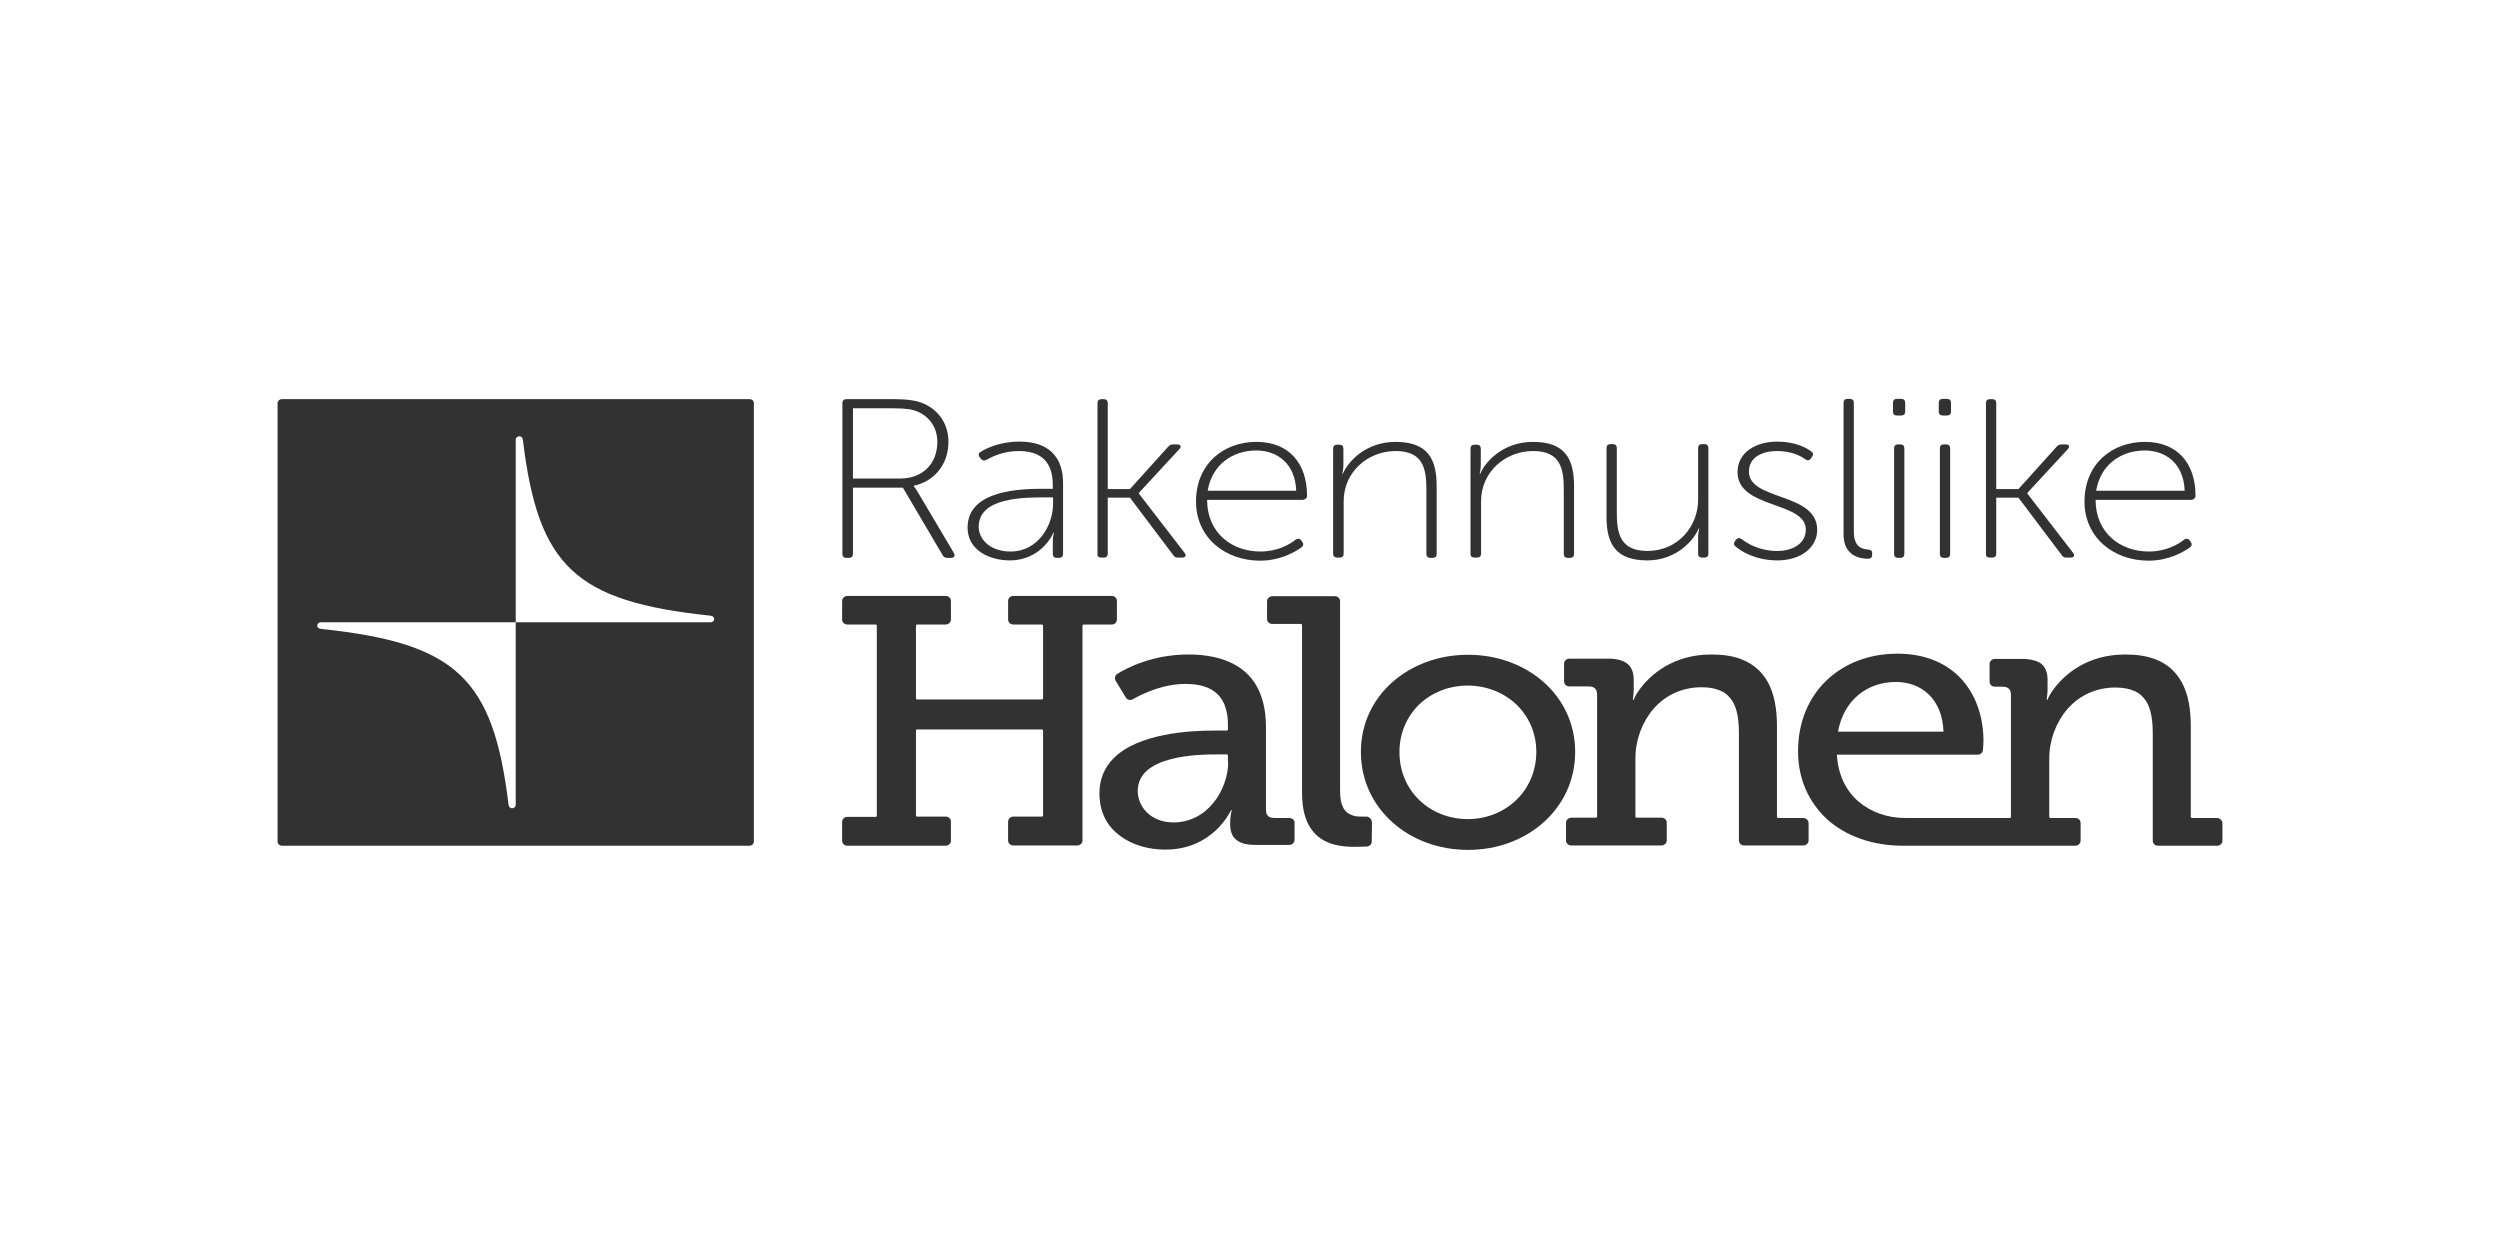 <?xml version="1.0" encoding="UTF-8"?> <svg xmlns="http://www.w3.org/2000/svg" xmlns:xlink="http://www.w3.org/1999/xlink" version="1.1" id="Layer_1" x="0px" y="0px" viewBox="0 0 900.7 450" style="enable-background:new 0 0 900.7 450;" xml:space="preserve"> <style type="text/css"> .st0{fill:#323232;} </style> <g> <path class="st0" d="M464.5,294.7h-5.3c-0.7,0-1.4-0.1-1.9-0.4l0,0c-0.5-0.3-0.8-0.7-1-1.2l0,0c-0.1-0.4-0.2-0.8-0.2-1.3v-30 c0-6.4-1.4-11.6-4-15.7c-2.7-4.1-6.6-6.9-11.8-8.6c-3.5-1.1-7.5-1.7-12.1-1.7h0l0,0l0,0c-13.1,0-22.3,4.9-25.7,7 c-0.5,0.3-0.8,0.9-0.8,1.5c0,0.3,0.1,0.6,0.2,0.9l3.7,6.1c0.3,0.6,1,0.9,1.6,0.9c0.3,0,0.7-0.1,1-0.3c1-0.6,2.5-1.4,4.4-2.2 c3.7-1.6,8.8-3.3,14.5-3.3c3.3,0,6.3,0.5,8.7,1.7c2.4,1.2,4.3,3.1,5.4,5.9c0.7,1.8,1.2,4.1,1.2,6.7v2.1c0,0.2-0.2,0.4-0.4,0.4h-4.1 h0c-4.5,0-11.4,0.2-18.4,1.6c-7,1.4-14,3.9-18.5,8.6c-3,3.1-4.9,7.2-4.9,12.4v0c0,3.4,0.7,6.4,2,9c1.3,2.6,3.2,4.7,5.4,6.3 c4.5,3.4,10.4,5,16.3,5h0h0c8.6,0,14.4-3.4,18.2-6.9c3.7-3.5,5.4-7,5.5-7.3l0,0h0.3l0,0l0,0l0,0.1l0,0c0,0,0,0.1-0.1,0.2 c-0.1,0.2-0.1,0.5-0.2,0.9v0c-0.1,0.8-0.3,1.9-0.3,3.2v0.9c0,1.6,0.4,3.1,1.1,4.2l0,0c0.8,1.1,2,2,3.7,2.5l0,0 c1.1,0.3,2.5,0.5,4.1,0.5h12.4c1,0,1.9-0.8,1.9-1.8v-6.4C466.4,295.5,465.6,294.7,464.5,294.7z M442.5,274.5c0,5-1.9,10.5-5.3,14.7 c-3.4,4.2-8.3,7.1-14.4,7.1h0h0h0c-4.1,0-7.3-1.4-9.5-3.5c-2.2-2.1-3.4-5-3.4-7.9v0h0l0,0h0c0-1.6,0.4-3,1-4.3 c0.6-1.2,1.5-2.3,2.6-3.2c2.2-1.8,5.2-3.1,8.4-3.9c6.4-1.7,13.7-1.7,17-1.7h3.1c0.2,0,0.4,0.2,0.4,0.4V274.5z"></path> <path class="st0" d="M625.3,196.9c2,1.7,7.1,5,15.1,5c8.2,0,14.3-4.5,14.3-11c0-13.6-24.6-10.4-24.6-21c0-5.3,5-7.4,10.1-7.4 c5.1,0,8.5,1.7,10.1,2.9c0.8,0.6,1.5,0.6,2.1-0.2l0.5-0.7c0.5-0.7,0.4-1.4-0.4-1.9c-1.6-1.2-5.6-3.5-12.2-3.5 c-7.6,0-14.3,3.8-14.3,11c0,13.3,24.6,10.4,24.6,20.7c0,5.1-4.8,7.7-10.3,7.7c-6.4,0-10.8-2.7-12.7-4.2c-0.8-0.6-1.5-0.6-2.1,0.1 l-0.5,0.6C624.6,195.7,624.6,196.4,625.3,196.9z"></path> <path class="st0" d="M684.6,160.1h-0.7c-1,0-1.5,0.5-1.5,1.4v38.1c0,0.9,0.5,1.4,1.5,1.4h0.7c1,0,1.5-0.5,1.5-1.4v-38.1 C686.1,160.6,685.6,160.1,684.6,160.1z"></path> <path class="st0" d="M593.5,201.9c10.8,0,17-7.7,18.5-11.5h0.2c0,0-0.4,1.5-0.4,3.3v5.8c0,0.9,0.5,1.4,1.5,1.4h0.7 c1,0,1.5-0.5,1.5-1.4v-38.1c0-0.9-0.5-1.4-1.5-1.4h-0.7c-1,0-1.5,0.5-1.5,1.4V180c0,9.6-7.2,18.5-18.3,18.5c-10,0-11-6.7-11-13.8 v-23.3c0-0.9-0.5-1.4-1.5-1.4h-0.7c-1,0-1.5,0.5-1.5,1.4V186C578.7,196.4,582.5,201.9,593.5,201.9z"></path> <path class="st0" d="M531.4,200.9h0.7c1,0,1.5-0.5,1.5-1.4v-18.9c0-10.5,8.6-18.1,18.8-18.1c10,0,11,6.7,11,13.8v23.3 c0,0.9,0.5,1.4,1.5,1.4h0.7c1,0,1.5-0.5,1.5-1.4v-24.5c0-9.6-3.1-15.9-14.8-15.9c-11.2,0-17.5,7.7-19,11.5h-0.2 c0,0,0.4-1.5,0.4-3.3v-5.8c0-0.9-0.5-1.4-1.5-1.4h-0.7c-1,0-1.5,0.5-1.5,1.4v38.1C529.8,200.5,530.4,200.9,531.4,200.9z"></path> <path class="st0" d="M717,200.9h0.7c1,0,1.5-0.5,1.5-1.4v-20.2h8l15.6,20.7c0.4,0.7,1,0.9,1.8,0.9h1.3c1.3,0,1.7-0.7,1-1.7 l-16.5-21.4v-0.2l14.6-15.8c0.9-0.9,0.4-1.7-0.8-1.7h-1.3c-0.8,0-1.3,0.2-1.9,0.8l-13.8,15.3h-8v-31c0-0.9-0.5-1.4-1.5-1.4H717 c-1,0-1.5,0.5-1.5,1.4v54.4C715.4,200.5,716,200.9,717,200.9z"></path> <path class="st0" d="M791,178.6c0-11.8-6.6-19.4-18.3-19.4c-11.5,0-21.7,7.7-21.7,21.5c0,13,10.5,21.3,23.1,21.3 c7.3,0,12.7-3.2,14.9-4.8c0.7-0.5,0.8-1.2,0.4-1.8l-0.5-0.7c-0.5-0.7-1.3-0.8-2.1-0.2c-2,1.6-6.4,4.2-12.6,4.2 c-10.4,0-19.2-6.8-19.2-18.6h34.5C790.3,180,791,179.5,791,178.6z M755.2,176.8c1.6-9.6,9.2-14.5,17.5-14.5c7.4,0,14,4.5,14.4,14.5 H755.2z"></path> <path class="st0" d="M700,149.7h1.4c1,0,1.5-0.5,1.5-1.4v-3.2c0-0.9-0.5-1.4-1.5-1.4H700c-1,0-1.5,0.5-1.5,1.4v3.2 C698.5,149.3,699.1,149.7,700,149.7z"></path> <path class="st0" d="M683.5,149.7h1.4c1,0,1.5-0.5,1.5-1.4v-3.2c0-0.9-0.5-1.4-1.5-1.4h-1.4c-1,0-1.5,0.5-1.5,1.4v3.2 C682,149.3,682.5,149.7,683.5,149.7z"></path> <path class="st0" d="M701.1,160.1h-0.7c-1,0-1.5,0.5-1.5,1.4v38.1c0,0.9,0.5,1.4,1.5,1.4h0.7c1,0,1.5-0.5,1.5-1.4v-38.1 C702.6,160.6,702.1,160.1,701.1,160.1z"></path> <path class="st0" d="M672.9,201.3c1.3,0,1.6-0.6,1.6-1.5v-0.5c0-1-0.6-1.2-1.4-1.3c-2.1-0.2-5.2-0.7-5.2-6.5v-46.4 c0-0.9-0.5-1.4-1.5-1.4h-0.7c-1,0-1.5,0.5-1.5,1.4v47.5C664.2,200.4,670.3,201.3,672.9,201.3z"></path> <path class="st0" d="M556.2,245.8L556.2,245.8c-7-6.2-16.6-9.9-27.3-9.9s-20.3,3.7-27.3,9.9c-7,6.2-11.3,15-11.3,25.1 c0,10.2,4.3,19,11.3,25.3c7,6.3,16.6,10,27.3,10c10.7,0,20.3-3.7,27.3-10c7-6.3,11.3-15.1,11.3-25.3 C567.5,260.8,563.2,252,556.2,245.8z M553.5,270.9L553.5,270.9c0,7-2.8,13.1-7.3,17.4h0c-4.5,4.3-10.6,6.8-17.4,6.8l0,0l0,0h0 c-6.8,0-12.9-2.5-17.4-6.8c-4.5-4.3-7.2-10.3-7.2-17.4h0l0,0h0c0-7,2.8-12.9,7.2-17.2c4.5-4.2,10.6-6.7,17.4-6.7v0h0v0 c6.7,0,12.9,2.5,17.4,6.7C550.7,258,553.5,263.9,553.5,270.9L553.5,270.9z"></path> <path class="st0" d="M270,143.8H101.6c-0.9,0-1.6,0.7-1.6,1.5v157.9c0,0.8,0.7,1.5,1.6,1.5H270c0.9,0,1.6-0.7,1.6-1.5V145.2 C271.6,144.4,270.9,143.8,270,143.8z M256,224.2h-70.2V290c0,0.7-0.6,1.2-1.3,1.2c-1.2,0-1.3-1.4-1.3-1.4 c-5.5-45.5-18.9-58.1-67.4-63.2c0,0-1.5-0.1-1.5-1.2c0-0.7,0.6-1.2,1.3-1.2h70.2v-65.8c0-0.7,0.6-1.2,1.3-1.2 c1.2,0,1.3,1.4,1.3,1.4c5.5,45.5,18.9,58.1,67.4,63.2c0,0,1.5,0.1,1.5,1.2C257.3,223.7,256.7,224.2,256,224.2z"></path> <path class="st0" d="M402.4,223.2v-6.7c0-1-0.8-1.8-1.9-1.8h-35.4c-1,0-1.9,0.8-1.9,1.8v6.7c0,1,0.8,1.8,1.9,1.8h10.3 c0.2,0,0.4,0.2,0.4,0.4v26.2c0,0.2-0.2,0.4-0.4,0.4h-45c-0.2,0-0.4-0.2-0.4-0.4v-26.2c0-0.2,0.2-0.4,0.4-0.4h10.3 c1,0,1.9-0.8,1.9-1.8v-6.7c0-1-0.8-1.8-1.9-1.8h-35.4c-1,0-1.9,0.8-1.9,1.8v6.7c0,1,0.8,1.8,1.9,1.8h10.2c0.2,0,0.4,0.2,0.4,0.4 v68.5c0,0.2-0.2,0.4-0.4,0.4h-10.2c-1,0-1.9,0.8-1.9,1.8v6.8c0,1,0.8,1.8,1.9,1.8h35.4c1,0,1.9-0.8,1.9-1.8V296 c0-1-0.8-1.8-1.9-1.8h-10.3c-0.2,0-0.4-0.2-0.4-0.4v-30.6c0-0.2,0.2-0.4,0.4-0.4h45c0.2,0,0.4,0.2,0.4,0.4v30.6 c0,0.2-0.2,0.4-0.4,0.4h-10.3c-1,0-1.9,0.8-1.9,1.8v6.8c0,1,0.8,1.8,1.9,1.8h23c1,0,1.9-0.8,1.9-1.7l0,0l0,0l0,0v0l0,0l0-8.6v-68.9 c0-0.2,0.2-0.4,0.4-0.4h10.2C401.6,225,402.4,224.2,402.4,223.2z"></path> <path class="st0" d="M492.3,294.2L492.3,294.2L492.3,294.2c-0.6,0-1.2,0-1.9,0c-1.2,0-2.2-0.1-3-0.4l0,0c-0.8-0.3-1.6-0.6-2.1-1.1 c-1.2-1-1.8-2.4-2.2-4.1c-0.2-1.2-0.3-2.5-0.3-3.9v-68.1c0-1-0.8-1.8-1.9-1.8h-22.5c-1,0-1.9,0.8-1.9,1.8v6.4c0,1,0.8,1.8,1.9,1.8 h10.3c0.2,0,0.4,0.2,0.4,0.4v60.4c0,5.9,1.2,10.1,3.3,13.1c2.1,3,5,4.7,8.4,5.6c2.3,0.6,4.7,0.8,7.3,0.8c1.7,0,3.2-0.1,4.3-0.1 c1-0.1,1.8-0.8,1.8-1.7l0.1-7.1l0,0l0,0C494.1,295,493.3,294.2,492.3,294.2z"></path> <path class="st0" d="M343.7,199.3l-13.1-22.1c-0.8-1.4-1.4-2-1.4-2V175c7.3-1.5,12.5-7.6,12.5-15.8c0-6.5-3.5-11.3-8.7-13.7 c-2.5-1.1-5.5-1.7-11.3-1.7H305c-1,0-1.5,0.5-1.5,1.4v54.4c0,0.9,0.5,1.4,1.5,1.4h0.8c1,0,1.5-0.5,1.5-1.4v-23.9h18l14.3,24.3 c0.4,0.7,0.9,1,1.8,1h1.3C343.8,200.9,344.2,200.3,343.7,199.3z M324.3,172.4h-17v-25.3h14.3c5,0,7,0.4,8.8,1.1 c4.6,1.9,7.3,6,7.3,11C337.7,167,332.5,172.4,324.3,172.4z"></path> <path class="st0" d="M367.3,159.1c-7.1,0-11.9,2.4-14,3.7c-0.8,0.5-0.9,1.2-0.3,2l0.4,0.5c0.6,0.7,1.3,0.8,2.1,0.3 c2-1.1,6.1-3.1,11.5-3.1c7.2,0,12.3,3.1,12.3,12.2v1.4h-3c-8,0-27.7,0.2-27.7,14c0,8.2,8,11.8,15.2,11.8c11.6,0,15.8-10,15.7-10 h0.2c0,0-0.4,1.5-0.4,3.7v4c0,0.9,0.5,1.4,1.5,1.4h0.7c1,0,1.5-0.5,1.5-1.4v-25C383.2,164.4,377.6,159.1,367.3,159.1z M379.4,181.4 c0,8.1-5.5,17.3-15.3,17.3c-7.6,0-11.5-4.6-11.5-8.9c0-10.6,16.3-10.6,23.9-10.6h2.9V181.4z"></path> <path class="st0" d="M798.7,294.7h-9c-0.2,0-0.4-0.2-0.4-0.4v-32.7l0,0c0-6.4-1-11.6-3.2-15.7c-2.2-4-5.4-6.9-9.9-8.5 c-3-1.1-6.5-1.6-10.6-1.6h0l0,0v0c-6.8,0-12.2,1.8-16.4,4.2c-4.2,2.4-7.2,5.5-9.1,8c-1.3,1.7-2.1,3.2-2.4,4.1h-0.3l0,0l0,0l0-0.1 l0,0c0-0.1,0-0.1,0-0.2c0-0.2,0.1-0.5,0.1-0.8c0.1-0.7,0.2-1.7,0.2-2.7v-3.5c0-1.8-0.4-3.3-1.2-4.5l0,0c-0.8-1.2-2.1-2-3.8-2.4 c-1.1-0.3-2.5-0.5-4-0.5h0h0h-10c-1,0-1.9,0.8-1.9,1.8v6.4c0,1,0.8,1.8,1.9,1.8h2.7c0.7,0,1.4,0.1,1.9,0.4l0,0 c0.5,0.3,0.8,0.7,1,1.2l0,0c0.1,0.4,0.2,0.8,0.2,1.3v44c0,0.2-0.2,0.4-0.4,0.4h-37.8c-6.3,0-12.2-2.1-16.7-5.9 c-4.4-3.8-7.4-9.5-7.8-16.9l0,0h50.7c1,0,1.8-0.7,1.9-1.6c0-0.1,0-0.1,0-0.2l0,0c0.1-1,0.2-2.2,0.2-3.1v0l0,0 c0-8.7-2.7-16.6-7.9-22.3c-5.2-5.7-13-9.2-23.1-9.2c-10.2,0-19.1,3.5-25.5,9.6c-6.4,6.1-10.3,14.9-10.3,25.6 c0,10,3.9,18.4,10.5,24.5c6.7,6,16.2,9.5,27.4,9.5c0.2,0,0.4,0,0.6,0l0.6,0c0,0,0.1,0,0.1,0h60.7c1,0,1.9-0.8,1.9-1.8v-6.4 c0-1-0.8-1.8-1.9-1.8h-9c-0.2,0-0.4-0.2-0.4-0.4v-20.9c0-6.7,2.4-13.1,6.5-17.9c4.2-4.8,10.1-7.8,17.4-7.8h0c2.9,0,5.1,0.5,6.9,1.3 c1.8,0.8,3.1,2.1,4.1,3.6c1.9,3,2.4,7.2,2.4,12v38.3c0,1,0.8,1.8,1.9,1.8h21.3c1,0,1.9-0.8,1.9-1.8v-6.4 C800.6,295.5,799.7,294.7,798.7,294.7z M662.2,263.6c1-5.6,3.6-10.1,7.3-13.2c3.7-3.1,8.4-4.7,13.6-4.7h0h0h0 c4.5,0,8.7,1.5,11.8,4.5c3.1,3,5.1,7.5,5.3,13.4v0L662.2,263.6L662.2,263.6z"></path> <path class="st0" d="M470.9,178.6c0-11.8-6.6-19.4-18.3-19.4c-11.5,0-21.7,7.7-21.7,21.5c0,13,10.5,21.3,23.1,21.3 c7.3,0,12.7-3.2,14.9-4.8c0.7-0.5,0.8-1.2,0.4-1.8l-0.5-0.7c-0.5-0.7-1.3-0.8-2.1-0.2c-2,1.6-6.4,4.2-12.6,4.2 c-10.4,0-19.2-6.8-19.2-18.6h34.5C470.2,180,470.9,179.5,470.9,178.6z M435.1,176.8c1.6-9.6,9.2-14.5,17.5-14.5 c7.4,0,14,4.5,14.4,14.5H435.1z"></path> <path class="st0" d="M649.6,294.7h-9c-0.2,0-0.4-0.2-0.4-0.4v-32.7l0,0c0-6.4-1-11.6-3.2-15.7c-2.2-4-5.4-6.8-9.9-8.5 c-3-1.1-6.5-1.6-10.6-1.6h0l0,0v0c-6.8,0-12.2,1.8-16.4,4.2c-4.2,2.4-7.2,5.5-9.1,8c-1.3,1.7-2.1,3.2-2.4,4.1h-0.3l0,0l0,0l0-0.1 l0,0c0-0.1,0-0.1,0-0.2c0-0.2,0.1-0.5,0.1-0.8c0.1-0.7,0.2-1.7,0.2-2.7v-3.5c0-1.8-0.4-3.3-1.2-4.5l0,0c-0.8-1.2-2.1-2-3.8-2.5 c-1.1-0.3-2.5-0.5-4-0.5h0l0,0h-14.2c-1,0-1.9,0.8-1.9,1.8v6.4c0,1,0.8,1.8,1.9,1.8h6.9c0.7,0,1.4,0.1,1.9,0.4l0,0 c0.5,0.3,0.8,0.7,1,1.2l0,0c0.1,0.4,0.2,0.8,0.2,1.3v44c0,0.2-0.2,0.4-0.4,0.4h-8.9c-1,0-1.9,0.8-1.9,1.8v6.4c0,1,0.8,1.8,1.9,1.8 h32.5c1,0,1.9-0.8,1.9-1.8v-6.4c0-1-0.8-1.8-1.9-1.8h-9c-0.2,0-0.4-0.2-0.4-0.4v-20.9c0-6.7,2.4-13.1,6.5-17.9 c4.2-4.8,10.1-7.8,17.4-7.8h0c2.9,0,5.1,0.5,6.9,1.3c1.8,0.8,3.1,2.1,4.1,3.6c1.9,3,2.4,7.2,2.4,12v38.3c0,1,0.8,1.8,1.9,1.8h21.3 c1,0,1.9-0.8,1.9-1.8v-6.4C651.5,295.5,650.7,294.7,649.6,294.7z"></path> <path class="st0" d="M396.9,200.9h0.7c1,0,1.5-0.5,1.5-1.4v-20.2h8l15.6,20.7c0.4,0.7,1,0.9,1.8,0.9h1.3c1.3,0,1.7-0.7,1-1.7 l-16.5-21.4v-0.2l14.6-15.8c0.9-0.9,0.4-1.7-0.8-1.7h-1.3c-0.8,0-1.3,0.2-1.9,0.8l-13.8,15.3h-8v-31c0-0.9-0.5-1.4-1.5-1.4h-0.7 c-1,0-1.5,0.5-1.5,1.4v54.4C395.3,200.5,395.9,200.9,396.9,200.9z"></path> <path class="st0" d="M481.9,200.9h0.7c1,0,1.5-0.5,1.5-1.4v-18.9c0-10.5,8.6-18.1,18.8-18.1c10,0,11,6.7,11,13.8v23.3 c0,0.9,0.5,1.4,1.5,1.4h0.7c1,0,1.5-0.5,1.5-1.4v-24.5c0-9.6-3.1-15.9-14.8-15.9c-11.2,0-17.5,7.7-19,11.5h-0.2 c0,0,0.4-1.5,0.4-3.3v-5.8c0-0.9-0.5-1.4-1.5-1.4h-0.7c-1,0-1.5,0.5-1.5,1.4v38.1C480.4,200.5,480.9,200.9,481.9,200.9z"></path> </g> <g> <path class="st0" d="M1582.4-23.6l-0.2-0.3l-0.2-0.3l-0.2-0.3l-0.2-0.4l-0.1-0.3l-0.1-0.5l-0.1-0.5l-0.1-0.5l-0.1-1.2l-0.1-1.5 l-0.1-1.8v-2v-16.1v-42.5v-2l0.1-1.8l0.1-1.4l0.1-1.2l0.1-0.5l0.1-0.5l0.1-0.5l0.1-0.4l0.2-0.3l0.2-0.3l0.2-0.3l0.2-0.2l0.3-0.3 l0.3-0.3l0.3-0.3l0.2-0.4l0.2-0.4l0.1-0.4l0.1-0.5l0.1-0.5v-0.4l-0.1-0.3l-0.1-0.3l-0.1-0.2l-0.1-0.2l-0.1-0.1l-0.1-0.1l-0.1-0.1 l-0.3-0.1h-0.2h-0.2h-0.1l-0.3,0.1l-0.7,0.1l-1,0.1l-1.2,0.1l-1.4,0.1l-1.4,0.1l-1.3,0.1h-1.2h-1.2l-1.1-0.1l-1-0.1l-1-0.1 l-0.8-0.1l-0.7-0.1l-0.5-0.1h-0.1h-0.1l-0.1,0.1l-0.2,0.1l-0.3,0.2l-0.3,0.3l-0.4,0.5l-0.5,0.7l-0.1,0.2l-0.1,0.2l-0.1,0.2 l-0.1,0.2l-0.1,0.2l-0.1,0.3l-0.1,0.2v0.2l-11.7,27.7l-10.8-30.2v0.1l-0.1-0.3l-0.1-0.2l-0.1-0.2l-0.1-0.1l-0.2-0.2l-0.2-0.1 l-0.2-0.1h-0.2h-0.1h-0.1l-0.2,0.1l-0.7,0.1l-1,0.1l-1.2,0.1l-1.3,0.1l-1.4,0.1l-1.3,0.1h-1.2h-1l-1-0.1l-1-0.1l-0.9-0.1l-0.8-0.1 l-0.7-0.1l-0.4-0.1l-0.1-0.1h-0.1h-0.1l-0.2,0.1l-0.3,0.1l-0.1,0.1l-0.1,0.1l-0.1,0.2l-0.1,0.2l-0.1,0.2l-0.1,0.3l-0.1,0.3v0.4v0.4 l0.1,0.4l0.1,0.4l0.2,0.4l0.3,0.4l0.2,0.4l0.3,0.3l0.3,0.3l0.2,0.3l0.2,0.3l0.2,0.3l0.1,0.3l0.2,0.4l0.1,0.5l0.1,0.5l0.1,0.5 l0.1,1.2l0.1,1.5l0.1,1.8l0.1,2v20.3v22.9v15.6l-0.1,2l-0.1,1.8l-0.1,1.4l-0.1,1.2l-0.1,0.5l-0.1,0.5l-0.1,0.5l-0.2,0.4l-0.1,0.3 l-0.2,0.3l-0.2,0.3l-0.2,0.3l-0.3,0.4l-0.3,0.3l-0.2,0.4l-0.3,0.4l-0.2,0.4l-0.1,0.4l-0.1,0.4v0.4v0.4l0.1,0.3l0.1,0.3l0.1,0.2 l0.1,0.2l0.1,0.1l0.1,0.1l0.1,0.1l0.3,0.1h0.2h0.1h0.1l0.2-0.1l0.5-0.1l0.8-0.1l0.8-0.1l1-0.1l1.1-0.1l1.2-0.1h1.1h1l1.1,0.1l1,0.1 l0.9,0.1l0.8,0.1l0.6,0.1l0.4,0.1l0.1,0.1h0.1h0.2h0.2l0.3-0.1l0.1-0.1l0.1-0.1l0.1-0.1l0.1-0.2l0.1-0.2l0.1-0.3l0.1-0.3v-0.4 l-0.1-0.5l-0.1-0.5l-0.1-0.5L1541-22l-0.3-0.4l-0.3-0.3l-0.3-0.3l-0.3-0.3l-0.2-0.3l-0.2-0.3l-0.2-0.3l-0.2-0.3l-0.1-0.3l-0.1-0.5 l-0.1-0.5l-0.1-0.5l-0.1-1.2l-0.1-1.5l-0.1-1.8v-2v-16v-34.7l12.9,30.4v0.1l0.1,0.1l0.1,0.1l0.1,0.1l0.1,0.1l0.2,0.1l0.1,0.1h0.2 h0.2l0.2-0.1l0.2-0.1l0.1-0.1l0.1-0.1l0.1-0.1l0.1-0.2l0.1-0.2l14.1-37.3v41v16.7v2l-0.1,1.8l-0.1,1.4l-0.1,1.2l-0.1,0.5l-0.1,0.5 l-0.1,0.4l-0.1,0.4l-0.1,0.4l-0.2,0.3l-0.2,0.3l-0.2,0.3l-0.3,0.3l-0.3,0.4l-0.2,0.3l-0.2,0.4l-0.1,0.5l-0.1,0.4l-0.1,0.4l-0.1,0.4 v0.3l0.1,0.3l0.1,0.3l0.1,0.2l0.1,0.2l0.1,0.1l0.1,0.1l0.1,0.1l0.2,0.1l0.2,0.1h0.2l0.1-0.1h0.3l0.7-0.1l1-0.1l1.2-0.1l1.3-0.1 l1.4-0.1l1.3-0.1l1.2-0.1l1.2,0.1l1.3,0.1l1.4,0.1l1.4,0.1l1.2,0.1l1,0.1l0.7,0.1h0.3l0.1,0.1h0.2l0.2-0.1l0.3-0.1l0.1-0.1l0.1-0.1 l0.1-0.1l0.1-0.2l0.1-0.2l0.1-0.3l0.1-0.3v-0.3l-0.1-0.5l-0.1-0.4l-0.1-0.5l-0.2-0.4l-0.2-0.3L1583-23l-0.3-0.4L1582.4-23.6z M1507.4-95L1507.4-95l-0.1-0.4l-0.1-0.3l-0.1-0.3l-0.1-0.3l-0.1-0.3l-0.2-0.3l-0.2-0.3l-0.2-0.2l-0.2-0.3l-0.3-0.2l-0.3-0.2 l-0.3-0.2l-0.3-0.1l-0.3-0.1l-0.3-0.1l-0.3-0.1v-0.1h-9.1h-0.4l-0.4,0.1l-0.3,0.1l-0.3,0.1l-0.3,0.1l-0.3,0.2l-0.3,0.2l-0.3,0.2 l-0.3,0.3l-0.2,0.3l-0.2,0.3l-0.1,0.3l-0.1,0.3l-0.1,0.3l-0.1,0.3v0.4v0.1v0.1v1.5v14.4v2.4v26.2v2.5v14.3v1.6v0.1v0.1v0.4l0.1,0.3 l0.1,0.4l0.1,0.3l0.1,0.3l0.2,0.3l0.2,0.3l0.3,0.3l0.3,0.3l0.3,0.2l0.3,0.2l0.3,0.2l0.3,0.1l0.3,0.1l0.4,0.1l0.4,0.1h9.1v-0.1 l0.3-0.1l0.3-0.1l0.3-0.1l0.3-0.2l0.3-0.1l0.3-0.2l0.3-0.2l0.2-0.3l0.2-0.3l0.2-0.3l0.2-0.3l0.1-0.3l0.1-0.3l0.1-0.3l0.1-0.3 l0.1-0.3v-0.1V-32l0.1-2v-14.2v-2.9v-24.8v-2.9V-93L1507.4-95z M1518.9-33.6l0.1,7.7l-0.1,0.7l-0.1,0.7l-0.2,0.7l-0.2,0.7l-0.3,0.6 l-0.3,0.6l-0.4,0.6l-0.5,0.5l-0.5,0.5l-0.6,0.4l-0.6,0.3l-0.7,0.3l-0.6,0.2l-0.7,0.2l-0.7,0.1l-0.7,0.1h-25.3l-0.7-0.1l-0.7-0.1 l-0.7-0.2l-0.7-0.2l-0.7-0.3l-0.6-0.3l-0.5-0.4l-0.5-0.5l-0.5-0.5l-0.4-0.6l-0.3-0.6l-0.3-0.6l-0.2-0.7l-0.2-0.7l-0.1-0.7v-0.7 v-7.8v-14.8v-0.2v-27.3v-0.1v-15v-7.7v-0.7l0.1-0.7l0.2-0.7l0.2-0.7l0.3-0.7l0.3-0.6l0.4-0.5l0.5-0.5l0.5-0.5l0.5-0.4l0.6-0.4 l0.7-0.3l0.7-0.3l0.7-0.2l0.7-0.1l0.7-0.1h25.3l0.7,0.1l0.7,0.1l0.7,0.2l0.6,0.3l0.7,0.3l0.6,0.4l0.6,0.4l0.5,0.5l0.5,0.5l0.4,0.5 l0.3,0.6l0.3,0.7l0.2,0.7l0.2,0.7l0.1,0.7l0.1,0.7l-0.1,7.7v13.9v1.2v27.3v1.2V-33.6z M1343.3-17.7l-1.8-0.1l-1.7-0.1l-1.6-0.2 l-1.5-0.2l-1.4-0.3l-1.3-0.2l-1.2-0.3l-1.2-0.3l-2-0.5l-1.8-0.5l-1.5-0.5l-1.3-0.3l-0.3-0.1l-0.3-0.1l-0.2-0.1l-0.2-0.2l-0.2-0.2 l-0.1-0.2l-0.1-0.3l-0.1-0.3l-0.1-0.7l-0.1-0.8l-0.1-0.9l-0.1-1v-2.5l-0.1-3.2l-0.1-1.8l-0.1-2l-0.2-2.2l-0.3-2.4l-0.1-0.5v-0.5 l0.1-0.5l0.2-0.5l0.2-0.4l0.3-0.4l0.1-0.1l0.2-0.1l0.2-0.1l0.2-0.1l0.2-0.1h0.2h0.2l0.2,0.1l0.3,0.1l0.2,0.1l0.2,0.2l0.3,0.2 l0.2,0.2l0.3,0.2l0.3,0.3l0.2,0.3l0.3,0.4l0.2,0.5l0.3,0.5l0.2,0.6l0.7,1.4l0.7,1.4l0.7,1.4l0.8,1.2l0.4,0.7l0.5,0.6l0.5,0.6 l0.5,0.6l0.5,0.5l0.5,0.5l0.5,0.5l0.5,0.5l0.5,0.5l0.5,0.5l0.6,0.3l0.6,0.4l0.6,0.3l0.7,0.3l0.6,0.3l0.7,0.2l0.7,0.3l0.7,0.2 l0.7,0.2l0.8,0.1l0.8,0.1l0.8,0.1l0.8,0.1h0.8l0.7-0.1l0.7-0.1l0.7-0.1l0.7-0.2l0.6-0.2l0.6-0.2l0.5-0.3l0.5-0.3l0.5-0.3l0.5-0.3 l0.4-0.4l0.4-0.4l0.3-0.5l0.3-0.5l0.3-0.5l0.3-0.5l0.3-0.5l0.2-0.5l0.2-0.5l0.2-0.6l0.3-1.2l0.3-1.2l0.2-1.2l0.1-1.2l0.1-1.2 l0.1-1.2l-0.1-1l-0.1-0.9l-0.1-0.9l-0.1-0.8l-0.2-0.8l-0.2-0.8l-0.2-0.7l-0.3-0.7l-0.3-0.7l-0.3-0.6l-0.3-0.6l-0.3-0.5l-0.4-0.5 l-0.5-0.5l-0.5-0.5l-0.5-0.5l-0.5-0.5l-0.5-0.4l-0.5-0.4l-0.5-0.4l-1.2-0.8l-1.2-0.7l-2.5-1.4l-2.7-1.4l-3-1.5l-3-1.6l-0.7-0.5 l-0.7-0.5l-0.7-0.5l-0.7-0.5l-0.7-0.5l-0.7-0.6l-0.7-0.6l-0.6-0.7l-0.6-0.7l-0.6-0.7l-0.5-0.8l-0.5-0.8l-0.5-0.9l-0.5-0.9l-0.4-1 l-0.4-1l-0.3-1.1l-0.3-1.2l-0.3-1.3l-0.2-1.3l0.1-1.7l-0.1-1.5l-0.1-1.6l-0.1-1.8l0.1-1.8l0.1-1.7l0.1-1.6l0.2-1.6l0.2-1.5l0.2-1.4 l0.3-1.3l0.3-1.3l0.4-1.2l0.5-1.2l0.5-1l0.5-1l0.6-0.9l0.6-0.8l0.7-0.8l0.7-0.8l0.8-0.7l0.8-0.7l0.8-0.6l0.8-0.5l0.9-0.5l0.9-0.4 l1-0.3l1-0.3l1-0.2l1-0.1l1.1-0.1l1.1-0.1h1.2l1.2,0.1l1.2,0.1l1.3,0.2l1.4,0.3l1.7,0.5l1.9,0.5l2,0.5l1,0.2l1,0.1l1,0.1h1.1 l0.5-0.1l0.5-0.1l0.5-0.1l0.5-0.1l0.5-0.1l0.5-0.2l0.5-0.2l0.5-0.2l0.5-0.2l0.5-0.1l0.4-0.1l0.3-0.1h0.2l0.2,0.1l0.1,0.1l0.1,0.1 l0.1,0.1l0.1,0.2l0.1,0.1l0.1,0.2l-0.1,0.3v0.2l-0.2,1.7l-0.1,1.5l-0.1,1.5l-0.1,1.6l-0.1,1.7l-0.1,2l-0.1,2.4l-0.2,2.9l-0.1,0.6 l-0.1,0.5l-0.1,0.3l-0.1,0.3l-0.2,0.1l-0.2,0.1h-0.2l-0.2-0.1l-0.2-0.1l-0.3-0.2l-0.2-0.2l-0.3-0.2l-0.5-0.5l-0.5-0.5l-1-1 l-0.9-0.9l-0.9-0.8l-0.8-0.7l-0.8-0.7l-0.8-0.6l-0.8-0.5l-0.7-0.5L1353-95l-0.7-0.3l-0.7-0.3l-0.8-0.3l-1.5-0.5l-1.6-0.4l-0.7-0.2 l-0.7-0.1l-0.6-0.1h-0.7h-0.6l-0.6,0.1l-0.6,0.1l-0.5,0.1l-0.5,0.2l-0.5,0.2l-0.5,0.2l-0.5,0.3l-0.5,0.3l-0.4,0.3l-0.4,0.4 l-0.4,0.3l-0.3,0.4l-0.3,0.5l-0.3,0.5l-0.3,0.5l-0.3,0.5l-0.3,0.5l-0.2,0.5l-0.2,0.5l-0.2,0.5l-0.2,0.6l-0.1,0.6l-0.1,0.6l-0.2,1.2 l-0.1,1.2v1v1l0.1,0.9l0.1,0.9l0.1,0.8l0.1,0.8l0.2,0.7l0.2,0.7l0.3,0.6l0.3,0.6l0.3,0.5l0.3,0.5l0.3,0.5l0.3,0.5l0.4,0.5l0.4,0.3 l0.4,0.4l0.5,0.3l0.5,0.3l0.5,0.3l0.9,0.6l1,0.5l1,0.5l1,0.5l1,0.6l1,0.6l9.3,5.2l1.2,0.8l1.2,0.8l1.1,0.8l1.1,0.8l1,0.8l0.9,0.9 l0.5,0.5l0.5,0.5l0.5,0.5l0.4,0.6l0.3,0.6l0.4,0.7l0.3,0.7l0.3,0.7l0.3,0.7l0.3,0.8l0.3,0.8l0.2,0.8l0.2,0.9l0.2,0.9l0.1,1l0.1,1 l0.1,1.1l0.1,1.2l0.1,1.2v1.4v1.6l-0.1,1.6l-0.1,1.6l-0.2,1.5l-0.2,1.5l-0.2,1.4l-0.3,1.3l-0.3,1.3l-0.4,1.2l-0.6,1.4l-0.5,1.2 l-0.6,1l-0.6,1l-0.7,1l-0.7,0.9l-0.8,0.8l-0.8,0.8l-0.8,0.7l-0.9,0.7l-0.9,0.7l-1,0.6l-1,0.5l-1.1,0.5l-1.1,0.4l-1.2,0.3l-1.3,0.3 l-1.3,0.2l-1.4,0.2l-1.4,0.1l-1.4,0.1h-1.5L1343.3-17.7z M1245.9-106.1l-0.2,0.1l-0.5,0.1l-0.8,0.1l-0.9,0.1l-1,0.1l-1.2,0.1 l-1.2,0.1h-1h-1l-1-0.1l-1-0.1l-0.8-0.1l-0.8-0.1l-0.7-0.1l-0.4-0.1l-0.1-0.1h-0.1h-0.2h-0.2l-0.2,0.1l-0.1,0.1l-0.1,0.1l-0.1,0.1 l-0.1,0.2l-0.1,0.2l-0.1,0.3l-0.1,0.3v0.4l0.1,0.4l0.1,0.4l0.1,0.4l0.1,0.4l0.2,0.4l0.2,0.4l0.3,0.3l0.3,0.3l0.2,0.3l0.2,0.3 l0.1,0.3l0.2,0.3l0.1,0.4l0.1,0.5l0.1,0.5l0.1,0.5l0.1,1.2l0.1,1.4l0.1,1.8v2v41.8v14.8v2.1v0.1v0.4l-0.1,0.3l-0.1,0.3l-0.1,0.3 l-0.1,0.3l-0.2,0.3l-0.2,0.3l-0.2,0.3l-0.2,0.3l-0.3,0.2l-0.3,0.2l-0.3,0.2l-0.3,0.1l-0.3,0.1l-0.4,0.1l-0.3,0.1v0.1h-9.1h-0.4 l-0.3-0.1l-0.3-0.1l-0.3-0.1l-0.3-0.2l-0.3-0.2l-0.3-0.2l-0.3-0.3l-0.2-0.3l-0.2-0.3l-0.2-0.3l-0.1-0.3l-0.1-0.4l-0.1-0.4l-0.1-0.4 l-0.1-0.4v-0.1h-0.1V-35v-15v-42.5l0.1-2l0.1-1.8l0.1-1.4l0.1-1.2l0.1-0.5l0.1-0.5l0.1-0.5l0.2-0.4l0.1-0.3l0.2-0.3l0.2-0.3 l0.2-0.3l0.3-0.3l0.3-0.3l0.3-0.3l0.2-0.4l0.2-0.3l0.2-0.5l0.1-0.5l0.1-0.5l-0.1-0.4l-0.1-0.3l-0.1-0.3l-0.1-0.2l-0.1-0.2l-0.1-0.1 l-0.1-0.1l-0.1-0.1l-0.3-0.1l-0.2-0.1l-0.1,0.1h-0.1h-0.2l-0.7,0.1l-1,0.1l-1.2,0.1l-1.4,0.1l-1.4,0.1l-1.4,0.1h-1.2h-1.2l-1.3-0.1 l-1.4-0.1l-1.4-0.1l-1.2-0.1l-1-0.1l-0.7-0.1h-0.2h-0.1l-0.1-0.1l-0.2,0.1l-0.3,0.1l-0.1,0.1l-0.1,0.1l-0.1,0.1l-0.1,0.2l-0.1,0.2 l-0.1,0.3l-0.1,0.3v0.4v0.4l0.1,0.4l0.1,0.4l0.2,0.5l0.2,0.4l0.2,0.4l0.3,0.4l0.3,0.3l0.2,0.2l0.2,0.3l0.2,0.3l0.1,0.4l0.1,0.4 l0.1,0.5l0.1,0.5l0.1,0.5l0.1,1.2l0.1,1.4l0.1,1.8l0.1,2v41.8v15.5v8.2v0.8l0.1,0.7l0.2,0.7l0.2,0.7l0.3,0.7l0.3,0.6l0.4,0.6 l0.5,0.5l0.5,0.5l0.6,0.5l0.6,0.3l0.7,0.3l0.6,0.2l0.7,0.2l0.7,0.1l0.7,0.1h25.3l0.7-0.1l0.7-0.1l0.7-0.2l0.7-0.2l0.6-0.3l0.6-0.3 l0.5-0.5l0.5-0.5l0.5-0.5l0.4-0.6l0.4-0.6l0.3-0.7l0.2-0.7l0.2-0.7l0.1-0.7v-0.8v-8v-14.1v-42.5l0.1-2v-1.8l0.1-1.4l0.1-1.2 l0.1-0.5l0.1-0.5l0.1-0.5l0.1-0.4l0.1-0.3l0.2-0.3l0.2-0.3l0.2-0.2l0.3-0.3l0.3-0.3l0.3-0.3l0.3-0.4l0.2-0.4l0.2-0.4l0.1-0.5 l0.1-0.5l-0.1-0.4v-0.3l-0.1-0.3l-0.1-0.2l-0.1-0.2l-0.1-0.1l-0.1-0.1l-0.1-0.1l-0.2-0.1h-0.2h-0.1h-0.6V-106.1z M1196.6-106.1 l-0.2,0.1l-0.5,0.1l-0.7,0.1l-0.9,0.1l-1,0.1l-1.2,0.1l-1.1,0.1h-1.1h-1l-1-0.1l-1-0.1l-0.9-0.1l-0.8-0.1l-0.6-0.1l-0.4-0.1 l-0.1-0.1h-0.1h-0.2h-0.2l-0.3,0.1l-0.1,0.1l-0.1,0.1l-0.1,0.1l-0.1,0.2l-0.1,0.2l-0.1,0.3l-0.1,0.3l-0.1,0.4l0.1,0.4l0.1,0.4 l0.1,0.4l0.2,0.4l0.2,0.4l0.2,0.4l0.3,0.3l0.3,0.3l0.2,0.3l0.2,0.3l0.1,0.3l0.2,0.3l0.1,0.4l0.1,0.5l0.1,0.5l0.1,0.5l0.1,1.2 l0.1,1.4v1.8l0.1,2v41.8v14.8v2.1v0.1l-0.1,0.4l-0.1,0.3l-0.1,0.3l-0.1,0.3l-0.1,0.3l-0.2,0.3l-0.2,0.3l-0.1,0.6L1184-30l-0.3,0.2 l-0.3,0.2l-0.3,0.2l-0.3,0.1l-0.3,0.1l-0.3,0.1l-0.3,0.1v0.1h-9h-0.4l-0.4-0.1l-0.4-0.1l-0.3-0.1l-0.3-0.2l-0.3-0.2l-0.3-0.2 l-0.3-0.3l-0.3-0.3l-0.2-0.3l-0.2-0.3l-0.2-0.3l-0.1-0.4l-0.1-0.4l-0.1-0.4v-0.3v-0.1h-0.1v-1.6v-15V-92v-2l0.1-1.8l0.1-1.4 l0.1-1.2l0.1-0.5l0.1-0.5l0.1-0.5l0.1-0.4l0.1-0.3l0.2-0.3l0.2-0.3l0.2-0.3l0.3-0.3l0.3-0.3l0.3-0.3l0.3-0.4l0.2-0.3l0.2-0.5 l0.1-0.5l0.1-0.5v-0.4l-0.1-0.3l-0.1-0.3l-0.1-0.2l-0.1-0.2l-0.1-0.1l-0.1-0.1l-0.1-0.1l-0.2-0.1l-0.2-0.1l-0.2,0.1h-0.1h-0.3 l-0.7,0.1l-1,0.1l-1.2,0.1l-1.4,0.1l-1.4,0.1l-1.4,0.1h-1.2h-1.2l-1.3-0.1l-1.4-0.1l-1.3-0.1l-1.2-0.1l-1-0.1l-0.7-0.1h-0.2h-0.1 l-0.2-0.1l-0.3,0.1l-0.3,0.1l-0.1,0.1l-0.1,0.1l-0.1,0.1l-0.1,0.2l-0.1,0.2l-0.1,0.3l-0.1,0.3v0.4v0.4l0.1,0.4l0.1,0.4l0.1,0.5 l0.2,0.4l0.2,0.4l0.3,0.4l0.3,0.3l0.2,0.2l0.2,0.3l0.2,0.3l0.2,0.4l0.1,0.4l0.1,0.5l0.1,0.5l0.1,0.5l0.1,1.2l0.1,1.4l0.1,1.8v2 v41.8v15.5v8.2l0.1,0.8l0.1,0.7l0.2,0.7l0.3,0.7l0.3,0.7l0.4,0.6l0.4,0.6l0.5,0.5l0.5,0.5l0.5,0.5l0.6,0.3l0.7,0.3l0.7,0.2l0.7,0.2 l0.7,0.1l0.7,0.1h25.2l0.8-0.1l0.7-0.1l0.7-0.2l0.7-0.2l0.6-0.3l0.6-0.3l0.6-0.5l0.5-0.5l0.5-0.5l0.5-0.6l0.3-0.6l0.3-0.7l0.2-0.7 l0.2-0.7l0.1-0.7l0.1-0.8l-0.1-8v-14.6v-42.5v-2l0.1-1.8l0.1-1.4l0.1-1.2l0.1-0.5l0.1-0.5l0.1-0.5l0.1-0.4l0.1-0.3l0.2-0.3l0.2-0.3 l0.2-0.2l0.3-0.3l0.3-0.3l0.3-0.3l0.3-0.4l0.2-0.4l0.2-0.4l0.1-0.5l0.1-0.5v-0.4l-0.1-0.3l-0.1-0.3l-0.1-0.2l-0.1-0.2l-0.1-0.1 l-0.1-0.1l-0.1-0.1l-0.2-0.1h-0.2h-0.4V-106.1z M1146.2-23.6l-0.2-0.3l-0.2-0.3l-0.2-0.3l-0.2-0.4l-0.1-0.3l-0.1-0.5l-0.1-0.5 l-0.1-0.5l-0.1-1.2l-0.1-1.5l-0.1-1.8l-0.1-2v-16.1v-42.5l0.1-2l0.1-1.8l0.1-1.4l0.1-1.2l0.1-0.5l0.1-0.5l0.1-0.5l0.1-0.4l0.2-0.3 l0.2-0.3l0.2-0.3l0.2-0.2l0.4-0.3l0.3-0.3l0.3-0.3l0.3-0.4l0.2-0.4l0.1-0.4l0.1-0.5v-0.5v-0.4l-0.1-0.3l-0.1-0.3l-0.1-0.2l-0.1-0.2 l-0.1-0.1l-0.1-0.1l-0.1-0.1l-0.3-0.1h-0.2h-0.1h-0.1l-0.2,0.1l-0.5,0.1l-0.8,0.1l-0.9,0.1l-1,0.1l-1.1,0.1l-1.2,0.1h-1.1h-1 l-1-0.1l-1-0.1l-0.9-0.1l-0.8-0.1l-0.7-0.1l-0.4-0.1l-0.1-0.1h-0.1h-0.2h-0.2l-0.3,0.1l-0.1,0.1l-0.1,0.1l-0.1,0.1l-0.1,0.2 l-0.1,0.2l-0.1,0.3l-0.1,0.3v0.4v0.4l0.1,0.4l0.1,0.4l0.2,0.4l0.2,0.4l0.3,0.4l0.3,0.3l0.3,0.3l0.2,0.3l0.2,0.3l0.2,0.3l0.2,0.3 l0.1,0.4l0.1,0.5l0.1,0.5l0.1,0.5l0.1,1.2l0.1,1.4l0.1,1.8l0.1,2v23.5l-23.3-37.3l-0.1-0.1v-0.1l-0.1-0.1l-0.1-0.1v-0.1l-0.1-0.1 l-0.1-0.1v-0.1l-0.1-0.1l-0.1-0.1l-0.2-0.1l-0.1-0.1l-0.1-0.1h-0.1h-0.1h-0.1l-0.1,0.1l-0.1,0.1l-0.2,0.1l-0.3,0.1l-0.5,0.1 l-0.7,0.1l-0.8,0.1h-1h-1l-1-0.1l-1-0.1l-0.9-0.1l-0.8-0.1l-0.7-0.1l-0.4-0.1l-0.1-0.1h-0.1h-0.2h-0.2l-0.3,0.3l-0.1,0.1l-0.1,0.1 l-0.1,0.1l-0.1,0.2l-0.1,0.2l-0.1,0.3l-0.1,0.3v0.4v0.4l0.1,0.4l0.1,0.4l0.2,0.4l0.2,0.4l0.3,0.4l0.3,0.3l0.3,0.3l0.2,0.3l0.2,0.3 l0.2,0.3l0.2,0.3l0.1,0.4l0.1,0.5l0.1,0.5l0.1,0.5l0.1,1.2l0.1,1.4l0.1,1.8l0.1,2v41.8v16.7l-0.1,2l-0.1,1.8l-0.1,1.4l-0.1,1.2 l-0.1,0.5l-0.1,0.5l-0.1,0.4l-0.1,0.4l-0.2,0.4l-0.2,0.3l-0.2,0.3l-0.2,0.3l-0.3,0.3l-0.3,0.4l-0.3,0.3l-0.2,0.4l-0.2,0.5l-0.1,0.4 l-0.1,0.4v0.4v0.3l0.1,0.3l0.1,0.3l0.1,0.2l0.1,0.2l0.1,0.1l0.1,0.1l0.1,0.1l0.3,0.1l0.2,0.1h0.2l0.1-0.1h0.2l0.5-0.1l0.7-0.1 l0.9-0.1l1-0.1l1.1-0.1l1.2-0.1l1.1-0.1l1.1,0.1l1,0.1l1,0.1l0.9,0.1l0.8,0.1l0.6,0.1l0.4,0.1h0.1l0.1,0.1h0.2l0.2-0.1l0.3-0.1 l0.1-0.1l0.1-0.1l0.1-0.1l0.1-0.2l0.1-0.2l0.1-0.3l0.1-0.3v-0.3v-0.5l-0.1-0.4l-0.1-0.5l-0.2-0.4l-0.3-0.3l-0.3-0.3l-0.3-0.4 l-0.3-0.3l-0.2-0.3l-0.2-0.3l-0.2-0.3l-0.2-0.4l-0.1-0.3l-0.1-0.5l-0.1-0.5l-0.1-0.5l-0.1-1.2l-0.1-1.5v-1.8l-0.1-2v-15.7v-31.2 l23.1,34.8v12.5l-0.1,2l-0.1,1.8l-0.1,1.4l-0.1,1.2l-0.1,0.5l-0.1,0.5l-0.1,0.4l-0.1,0.4l-0.2,0.4l-0.2,0.3l-0.2,0.3l-0.2,0.3 l-0.3,0.3l-0.3,0.4l-0.3,0.3l-0.2,0.4l-0.2,0.5l-0.1,0.4l-0.1,0.4v0.4v0.3l0.1,0.3l0.1,0.3l0.1,0.2l0.1,0.2l0.1,0.1l0.1,0.1 l0.1,0.1l0.3,0.1l0.2,0.1h0.2l0.1-0.1h0.2l0.5-0.1l0.7-0.1l0.9-0.1l1-0.1l1.1-0.1l1.2-0.1l1.1-0.1l1.1,0.1l1,0.1l1,0.1l0.9,0.1 l0.8,0.1l0.6,0.1l0.4,0.1h0.1l0.1,0.1h0.1l0.2-0.1l0.3-0.1l0.1-0.1l0.1-0.1l0.1-0.1l0.1-0.2l0.1-0.2l0.1-0.3l0.1-0.3v-0.3v-0.5 l-0.1-0.4l-0.1-0.5l-0.2-0.4l-0.3-0.3l-0.3-0.3l-0.3-0.4L1146.2-23.6z M1298.1-23.6l-0.2-0.3l-0.2-0.3l-0.2-0.3l-0.1-0.4l-0.2-0.3 l-0.1-0.5L1297-26l-0.1-0.5l-0.1-1.2l-0.1-1.5l-0.1-1.8v-2v-16.1v-42.5v-2l0.1-1.8l0.1-1.4l0.1-1.2l0.1-0.5l0.1-0.5l0.1-0.5 l0.2-0.4l0.1-0.3l0.2-0.3l0.2-0.3l0.2-0.2l0.3-0.3l0.3-0.3l0.3-0.3l0.3-0.4l0.2-0.4l0.2-0.4l0.1-0.5l0.1-0.5l-0.1-0.4l-0.1-0.3 l-0.1-0.3l-0.1-0.2l-0.1-0.2l-0.1-0.1l-0.1-0.1l-0.1-0.1l-0.3-0.1h-0.2h-0.1h-0.1l-0.2,0.1l-0.5,0.1l-0.7,0.1l-0.9,0.1l-1,0.1 l-1.1,0.1l-1.2,0.1h-1.1h-1l-1-0.1l-1-0.1l-0.9-0.1l-0.8-0.1l-0.7-0.4l-0.4-0.1l-0.1-0.1h-0.1h-0.2h-0.2l-0.2,0.1l-0.1,0.1 l-0.1,0.1l-0.1,0.1l-0.1,0.2l-0.1,0.2l-0.1,0.3l-0.1,0.3v0.4v0.4l0.1,0.4l0.1,0.4l0.1,0.4l0.2,0.4l0.2,0.4l0.3,0.3l0.3,0.3l0.2,0.3 l0.2,0.3l0.1,0.3l0.2,0.3l0.1,0.4l0.1,0.5l0.1,0.5l0.1,0.5l0.1,1.2l0.1,1.4l0.1,1.8v2v23.5l-23.2-37.3l-0.1-0.1v-0.1l-0.1-0.1 l-0.1-0.1l-0.1-0.1l-0.1-0.1l-0.1-0.1l-0.1-0.1l-0.1-0.1l-0.1-0.1l-0.1-0.1l-0.1-0.1l-0.1-0.1h-0.1h-0.1h-0.1h0.1v0.1l-0.1,0.1 l-0.2,0.1l-0.3,0.1l-0.5,0.1l-0.6,0.1l-0.8,0.1h-1h-1.1l-1-0.1l-1-0.1l-0.9-0.1l-0.8-0.1l-0.7-0.1l-0.4-0.1l-0.1-0.1h-0.1h-0.2 h-0.2l-0.3,0.1l-0.1,0.1l-0.1,0.1l-0.1,0.1l-0.1,0.2l-0.1,0.2l-0.1,0.3l-0.1,0.3v0.4v0.4l0.1,0.4l0.1,0.4l0.2,0.4l0.2,0.4l0.3,0.4 l0.3,0.3l0.4,0.3l0.2,0.3l0.2,0.3l0.1,0.3l0.2,0.3l0.1,0.4l0.1,0.5l0.1,0.5l0.1,0.5l0.1,1.2l0.1,1.4l0.1,1.8v2v41.8v16.7v2 l-0.1,1.8l-0.1,1.4l-0.1,1.2l-0.1,0.5l-0.1,0.5l-0.1,0.4l-0.1,0.4l-0.2,0.4l-0.1,0.3l-0.2,0.3l-0.2,0.3L1253-24l-0.3,0.4l-0.3,0.3 l-0.2,0.4l-0.2,0.5l-0.1,0.4l-0.1,0.4v0.4v0.3l0.1,0.3l0.1,0.3l0.1,0.2l0.1,0.2l0.1,0.1l0.1,0.1l0.1,0.1l0.3,0.1l0.2,0.1h0.2 l0.1-0.1h0.2l0.5-0.1l0.7-0.1l0.9-0.1l1-0.1l1.1-0.1l1.2-0.1l1.1-0.1l1,0.1l1,0.1l1,0.1l0.9,0.1l0.8,0.1l0.7,0.1l0.4,0.1h0.1 l0.1,0.1h0.1l0.2-0.1l0.3-0.1l0.1-0.1l0.1-0.1l0.1-0.1l0.1-0.2l0.1-0.2l0.1-0.3l0.1-0.3v-0.3v-0.5l-0.1-0.4l-0.2-0.5l-0.2-0.4 l-0.2-0.3l-0.3-0.3l-0.3-0.4l-0.3-0.3l-0.2-0.3l-0.2-0.3l-0.2-0.3l-0.1-0.4l-0.1-0.3l-0.1-0.5l-0.1-0.5l-0.1-0.5l-0.1-1.2l-0.1-1.5 v-1.8l-0.1-2v-15.3v-31.2l23,34.8v12.5v2l-0.1,1.8l-0.1,1.4l-0.1,1.2l-0.1,0.5l-0.1,0.5l-0.1,0.4l-0.1,0.4l-0.2,0.4l-0.1,0.3 l-0.2,0.3l-0.2,0.3l-0.3,0.3l-0.3,0.4l-0.2,0.3l-0.2,0.4l-0.1,0.5l-0.1,0.4l-0.1,0.4v0.4v0.3l0.1,0.3l0.1,0.3l0.1,0.2l0.1,0.2 l0.1,0.1l0.1,0.1l0.1,0.1l0.2,0.1l0.2,0.1h0.2l0.1-0.1h0.2l0.5-0.1l0.7-0.1l0.9-0.1l1-0.1l1.1-0.1l1.1-0.1l1-0.1l1.1,0.1l1,0.1 l1,0.1l0.9,0.1l0.8,0.1l0.7,0.1l0.3,0.1h0.2l0.1,0.1h0.1l0.2-0.1l0.3-0.1l0.1-0.1l0.1-0.1l0.1-0.1l0.1-0.2l0.1-0.2l0.1-0.3l0.1-0.3 l0.1-0.3l-0.1-0.5l-0.1-0.4l-0.2-0.5l-0.2-0.4l-0.3-0.3l-0.3-0.3l-0.3-0.4L1298.1-23.6z M1470.6-23.6l-0.2-0.3l-0.2-0.3l-0.2-0.3 l-0.1-0.4l-0.1-0.3l-0.1-0.5l-0.1-0.5l-0.1-0.5l-0.1-1.2l-0.1-1.5l-0.1-1.8v-2v-16.1v-42.5v-2l0.1-1.8l0.1-1.4l0.1-1.2l0.1-0.5 l0.1-0.5l0.1-0.5l0.1-0.4l0.1-0.3l0.2-0.3l0.2-0.3l0.2-0.2l0.3-0.3l0.3-0.3l0.3-0.3l0.3-0.4l0.2-0.4l0.2-0.4l0.1-0.5l0.1-0.5v-0.4 l-0.1-0.3l-0.1-0.3l-0.1-0.2l-0.1-0.2l-0.1-0.1l-0.1-0.1l-0.1-0.1l-0.2-0.1h-0.3h-0.1h-0.1l-0.1,0.1l-0.5,0.1l-0.8,0.1l-0.9,0.1 l-1,0.1l-1.2,0.1l-1.2,0.1h-1.1h-1l-1-0.1l-1-0.1l-0.9-0.1l-0.8-0.1l-0.5-0.4l-0.4-0.1l-0.1-0.1h-0.1h-0.2h-0.2l-0.2,0.1l-0.1,0.1 l-0.1,0.1l-0.1,0.1l-0.1,0.2l-0.1,0.2l-0.1,0.3l-0.1,0.3v0.4l0.1,0.4l0.1,0.4l0.1,0.4l0.2,0.4l0.2,0.4l0.2,0.4l0.3,0.3l0.3,0.3 l0.2,0.3l0.2,0.3l0.2,0.3l0.1,0.3l0.1,0.4l0.1,0.5l0.1,0.5l0.1,0.5l0.1,1.2l0.1,1.4l0.1,1.8v2v23.5l-23.2-37.3v-0.1l-0.1-0.1 l-0.1-0.1l-0.1-0.1v-0.1l-0.1-0.1l-0.1-0.1l-0.1-0.1v-0.1h-0.1l-0.2-0.1l-0.1-0.1l-0.1-0.1l-0.1-0.1h-0.1h-0.1h-0.1h-0.1l-0.1,0.1 l0.1,0.5l-0.2,0.1l-0.3,0.1l-0.5,0.1l-0.7,0.1l-0.8,0.1h-1h-1l-1-0.1l-1-0.1l-0.9-0.1l-0.8-0.1l-0.7-0.1l-0.4-0.1l-0.1-0.1h-0.1 h-0.2h-0.2l-0.2,0.1l-0.1,0.1l-0.1,0.1l-0.1,0.1l-0.1,0.2l-0.1,0.2l-0.1,0.3l-0.1,0.3v0.4l0.1,0.4l0.1,0.4l0.1,0.4l0.2,0.4l0.2,0.4 l0.3,0.4l0.3,0.3l0.3,0.3l0.2,0.3l0.2,0.3l0.1,0.3l0.2,0.3l0.1,0.4l0.1,0.5l0.1,0.5l0.1,0.5l0.1,1.2l0.1,1.4l0.1,1.8v2v41.8v16.7v2 l-0.1,1.8l-0.1,1.4l-0.1,1.2l-0.1,0.5l-0.1,0.5l-0.1,0.4l-0.1,0.4l-0.1,0.4l-0.2,0.3l-0.2,0.3l-0.2,0.3l-0.3,0.3l-0.3,0.4l-0.3,0.3 l-0.2,0.4l-0.2,0.5l-0.1,0.4l-0.1,0.4l-0.1,0.4v0.3l0.1,0.3l0.1,0.3l0.1,0.2l0.1,0.2l0.1,0.1l0.1,0.1l0.1,0.1l0.2,0.1l0.2,0.1h0.2 l0.1-0.1h0.2l0.5-0.1l0.7-0.1l0.9-0.1l1-0.1l1.1-0.1l1.2-0.1l1.1-0.1l1,0.1l1,0.1l1,0.1l0.9,0.1l0.8,0.1l0.7,0.1l0.4,0.1h0.1 l0.1,0.1h0.1l0.2-0.1l0.3-0.1l0.1-0.1l0.1-0.1l0.1-0.1l0.1-0.2l0.1-0.2l0.1-0.3l0.1-0.3l0.1-0.3l-0.1-0.5l-0.1-0.4l-0.1-0.5 l-0.2-0.4l-0.2-0.3l-0.3-0.3l-0.3-0.4l-0.3-0.3l-0.2-0.3l-0.2-0.3l-0.2-0.3l-0.1-0.4l-0.2-0.3l-0.1-0.5l-0.1-0.5l-0.1-0.5l-0.1-1.2 l-0.1-1.5l-0.1-1.8l-0.1-2v-15.7v-31.2l23,34.8v12.5v2l-0.1,1.8l-0.1,1.4l-0.1,1.2l-0.1,0.5l-0.1,0.5l-0.1,0.4l-0.1,0.4l-0.1,0.4 l-0.2,0.3l-0.2,0.3l-0.2,0.3l-0.3,0.3l-0.3,0.4l-0.2,0.3l-0.2,0.4l-0.2,0.5l-0.1,0.4l-0.1,0.4l-0.1,0.4v0.3l0.1,0.3l0.1,0.3 l0.1,0.2l0.1,0.2l0.1,0.1l0.1,0.1l0.1,0.1l0.2,0.1l0.2,0.1h0.2l0.1-0.1h0.2l0.5-0.1l0.7-0.1l0.9-0.1l1-0.1l1.1-0.1l1.2-0.1l1.1-0.1 l1,0.1l1,0.1l1,0.1l0.9,0.1l0.8,0.1l0.6,0.1l0.4,0.1h0.1l0.1,0.1h0.1l0.2-0.1l0.2-0.1l0.1-0.1l0.1-0.1l0.1-0.1l0.1-0.2l0.1-0.2 l0.1-0.3l0.1-0.3v-0.3l-0.1-0.5l-0.1-0.4l-0.2-0.5l-0.2-0.4l-0.3-0.3L1471-23l-0.3-0.4L1470.6-23.6z M1382.8-51.3l1.2-5.7l1.2-5.8 l1.2-5.8l1.2-5.6l1-5.2l1-4.7l0.8-4l0.7-3.1l9.2,40.1H1382.8z M1419.3-26.4l-15-67l-0.2-1.5l-0.2-1.2l-0.1-1.1l-0.1-1l0.1-0.5 l0.1-0.4l0.1-0.3l0.1-0.3l0.1-0.3l0.2-0.3l0.2-0.3l0.2-0.2l0.4-0.3l0.3-0.3l0.3-0.3l0.3-0.3l0.2-0.4l0.2-0.5l0.1-0.5l0.1-0.5v-0.4 l-0.1-0.3l-0.1-0.3l-0.1-0.2l-0.1-0.2l-0.1-0.1l-0.1-0.1l-0.1-0.1l-0.3-0.1l-0.3-0.1l-0.2,0.1h-0.1h-0.4l-1.2,0.1l-1.7,0.1 l-2.1,0.1l-2.2,0.1l-2.2,0.1l-1.9,0.1h-1.5h-1.3l-1.4-0.1l-1.4-0.1l-1.3-0.1l-1.2-0.1l-1-0.1l-0.7-0.1h-0.2h-0.1l-0.2-0.1l-0.2,0.1 l-0.3,0.1l-0.1,0.1l-0.1,0.1l-0.1,0.1l-0.1,0.2l-0.1,0.2l-0.1,0.3l-0.1,0.3l-0.1,0.4l0.1,0.4l0.1,0.4l0.2,0.4l0.2,0.4l0.2,0.4 l0.3,0.4l0.3,0.4l0.3,0.5l0.3,0.5l0.2,0.5l0.1,0.5l0.1,0.5v0.6l-0.1,0.7l-0.1,0.8l-0.1,0.9l-13.3,64.8l-0.1,0.1l-0.1,0.3l-0.1,0.5 l-0.2,0.6l-0.3,0.8l-0.3,0.8l-0.2,0.3l-0.2,0.4l-0.2,0.3l-0.2,0.3l-0.5,0.6l-0.7,0.5l-0.7,0.5l-0.6,0.5l-0.7,0.3l-0.5,0.3l-0.5,0.3 l-0.3,0.2l-0.4,0.4l-0.3,0.4l-0.2,0.4l-0.1,0.3l-0.1,0.3v0.2v0.2v0.1l0.1,0.3l0.1,0.3l0.2,0.3l0.2,0.2l0.3,0.2l0.3,0.1l0.3,0.1 l0.3,0.1l0.6,0.1l0.5,0.1l0.4-0.1h0.1h0.2l0.5-0.1l0.7-0.1l0.9-0.1l1-0.1l1.1-0.1h1.1h1.1h1.2l1.3,0.1l1.4,0.1l1.4,0.1l1.3,0.1 l1,0.1l0.7,0.1l0.3,0.1h0.1h0.2h0.2l0.3-0.1l0.2-0.1l0.1-0.1l0.1-0.1l0.1-0.2l0.1-0.2l0.1-0.3l0.1-0.3v-0.4v-0.4l-0.1-0.3l-0.1-0.3 l-0.1-0.3l-0.2-0.3l-0.3-0.3l-0.2-0.2l-0.3-0.2h-0.1l-0.1-0.1l-0.2-0.1l-0.3-0.2l-0.4-0.2l-0.4-0.3l-0.5-0.3l-0.5-0.3l-0.1-0.1 l-0.2-0.2l-0.3-0.3l-0.3-0.4l-0.3-0.5l-0.3-0.8l-0.1-0.4l-0.1-0.5l-0.1-0.5l-0.1-0.6l-0.1-0.7v-0.8l0.1-0.8l0.1-0.9l0.1-0.8 l0.1-0.7l0.1-0.5l0.1-0.2l0.1-0.2l0.1-0.6l0.2-0.9l0.3-1.2l0.3-1.5l0.4-1.8l0.5-2l0.5-2.2h20.6l3.5,18l0.1,0.3l0.1,0.3v0.3v0.2 l-0.1,0.2l-0.1,0.2l-0.1,0.2l-0.1,0.2l-0.3,0.3l-0.3,0.2l-0.4,0.2l-0.3,0.2l-0.5,0.4l-0.3,0.4l-0.3,0.4l-0.2,0.3l-0.1,0.3l-0.1,0.3 l-0.1,0.3v0.3v0.3l0.1,0.3l0.1,0.3l0.1,0.2l0.1,0.2l0.1,0.2l0.2,0.1l0.1,0.1l0.3,0.1h0.3h0.2l0.1-0.1h0.3l0.7-0.1l1-0.1l1.2-0.1 l1.3-0.1l1.4-0.1l1.3-0.1l1.2-0.1l1.2,0.1l1.4,0.1l1.6,0.1l1.6,0.1l1.4,0.1l1.2,0.1l0.8,0.1h0.3l0.1,0.1h0.2l0.2-0.1l0.3-0.1 l0.1-0.1l0.1-0.1l0.1-0.1l0.1-0.2l0.1-0.2l0.1-0.3l0.1-0.3v-0.3l-0.1-0.5l-0.1-0.5l-0.2-0.3l-0.2-0.3l-0.3-0.3l-0.3-0.2l-0.3-0.2 l-0.3-0.2l-0.3-0.2l-0.3-0.2l-0.3-0.3l-0.3-0.3l-0.3-0.4l-0.3-0.5l-0.3-0.5L1419.3-26.4z M1603.9-51.3l1.2-5.7l1.2-5.8l1.2-5.8 l1.2-5.6l1-5.2l1-4.7l0.8-4l0.7-3.1l9.3,40.1H1603.9z M1640.5-26.4l-15-67l-0.2-1.5l-0.2-1.2l-0.1-1.1l-0.1-1l0.1-0.5l0.1-0.4 l0.1-0.3l0.1-0.3l0.1-0.3l0.2-0.3l0.2-0.3l0.2-0.2l0.3-0.3l0.3-0.3l0.3-0.3l0.3-0.3l0.2-0.4l0.2-0.5l0.1-0.5l0.1-0.5v-0.4l-0.1-0.3 l-0.1-0.3l-0.1-0.2l-0.1-0.2l-0.1-0.1l-0.1-0.1l-0.1-0.1l-0.3-0.1l-0.3-0.1l-0.2,0.1h-0.1h-0.5l-1.2,0.1l-1.7,0.1l-2,0.1l-2.2,0.1 l-2.2,0.1l-1.9,0.1h-1.5h-1.3l-1.4-0.1l-1.4-0.1l-1.3-0.1l-1.2-0.1l-1-0.1l-0.6-0.1h-0.2h-0.1l-0.1-0.1l-0.3,0.1l-0.3,0.1l-0.2,0.1 l-0.1,0.1l-0.1,0.1l-0.1,0.2l-0.1,0.2l-0.1,0.3l-0.1,0.3l-0.1,0.4l0.1,0.4l0.1,0.4l0.1,0.4l0.2,0.4l0.3,0.4l0.3,0.4l0.3,0.4 l0.3,0.5l0.3,0.5l0.2,0.5l0.1,0.5l0.1,0.5v0.6l-0.1,0.7l-0.1,0.8l-0.1,0.9l-13,64.7l-0.1,0.1l-0.1,0.3l-0.1,0.5l-0.2,0.6l-0.3,0.8 l-0.3,0.8l-0.2,0.3l-0.2,0.4l-0.2,0.3l-0.2,0.3l-0.5,0.6l-0.7,0.5l-0.7,0.5l-0.7,0.5l-0.6,0.3l-0.5,0.3l-0.5,0.3l-0.2,0.2l-0.5,0.4 l-0.3,0.4l-0.2,0.4l-0.1,0.3l-0.1,0.3l-0.1,0.2v0.2v0.1l0.1,0.3l0.1,0.3l0.1,0.3l0.2,0.2l0.3,0.2l0.3,0.1l0.3,0.1l0.3,0.1l0.7,0.1 l0.6,0.1l0.3-0.1h0.2h0.1l0.5-0.1l0.7-0.1l0.9-0.1l1-0.1l1.1-0.1h1.1h1.1h1.2l1.4,0.1l1.4,0.1l1.4,0.1l1.3,0.1l1,0.1l0.7,0.1 l0.3,0.1h0.1h0.2h0.2l0.3-0.1l0.1-0.1l0.1-0.1l0.1-0.1l0.1-0.2l0.1-0.2l0.1-0.3l0.1-0.3l0.1-0.4l-0.1-0.4l-0.1-0.3l-0.1-0.3 l-0.1-0.3l-0.2-0.3l-0.2-0.3l-0.2-0.2l-0.3-0.2h-0.1l-0.1-0.1l-0.2-0.1l-0.3-0.2l-0.3-0.2l-0.4-0.3l-0.5-0.3l-0.5-0.3l-0.1-0.1 l-0.2-0.2l-0.2-0.3l-0.3-0.4l-0.3-0.5l-0.4-0.8l-0.1-0.4l-0.1-0.5l-0.1-0.5l-0.1-0.6l-0.1-0.7v-0.8l0.1-0.8l0.1-0.9l0.1-0.8 l0.1-0.7l0.1-0.5l0.1-0.2l0.1-0.2l0.1-0.6l0.2-0.9l0.3-1.2l0.3-1.5l0.4-1.8l0.5-2l0.5-2.2h20.6l3.5,18l0.1,0.3l0.1,0.3v0.3v0.2 l-0.1,0.2l-0.1,0.2l-0.1,0.2l-0.1,0.2l-0.3,0.3l-0.3,0.2l-0.3,0.2l-0.3,0.2l-0.5,0.4l-0.3,0.4l-0.3,0.4l-0.2,0.3l-0.2,0.3l-0.1,0.3 l-0.1,0.3v0.3l0.1,0.3l0.1,0.3l0.1,0.3l0.1,0.2l0.1,0.2l0.1,0.2l0.1,0.1l0.1,0.1l0.3,0.1h0.3h0.2l0.1-0.1h0.2l0.7-0.1l1-0.1 l1.2-0.1l1.3-0.1l1.4-0.1l1.3-0.1l1.2-0.1l1.2,0.1l1.4,0.1l1.6,0.1l1.6,0.1l1.4,0.1l1.2,0.1l0.8,0.1h0.3l0.1,0.1h0.2l0.2-0.1 l0.3-0.1l0.1-0.1l0.1-0.1l0.1-0.1l0.1-0.2l0.1-0.2l0.1-0.3l0.1-0.3v-0.3l-0.1-0.5l-0.1-0.5l-0.2-0.3l-0.2-0.3l-0.3-0.3l-0.2-0.2 l-0.3-0.2l-0.3-0.2l-0.3-0.2l-0.3-0.2l-0.3-0.3l-0.3-0.3l-0.3-0.4l-0.3-0.5l-0.3-0.5L1640.5-26.4z M1027.2-19.2l-1.4-0.1h-1.2h-0.5 l-0.5-0.1h-0.6l-0.6-0.1h-0.6l-0.5-0.1h-0.6h-0.5l-0.5-0.1h-0.5l-0.3-0.1h-0.3h-0.4h-0.2h-0.1h-0.1l-0.1,0.1h-0.1h-0.2h-0.3h-0.5 h-0.5h-0.7h-0.8h-1l-1.2,0.1l-1.3,0.1l-1.4,0.1l-1.4,0.1l-1.2,0.1l-1,0.1l-0.7,0.1h-0.3h-0.1h-0.2l-0.2-0.1l-0.3-0.1l-0.1-0.1 l-0.1-0.1l-0.1-0.1l-0.1-0.2l-0.1-0.2l-0.1-0.2l-0.1-0.3l-0.1-0.3l0.1-0.3l0.1-0.3l0.1-0.3l0.1-0.3l0.2-0.3l0.2-0.3l0.3-0.3 l0.3-0.3l0.3-0.3l0.3-0.3l0.3-0.3l0.3-0.3l0.1-0.2l0.1-0.1l0.1-0.2l0.1-0.2l0.1-0.2v-0.2v-0.3l-0.1-0.2l-1.9-5.6l-9.2-27l-3-8.2 l-4.4,6.3v27v2l0.1,1.8l0.1,1.5l0.1,1.2l0.1,0.5l0.1,0.5l0.1,0.4l0.1,0.4l0.1,0.3l0.2,0.3l0.2,0.3L990-24l0.3,0.3l0.3,0.3l0.3,0.4 l0.3,0.3l0.3,0.4l0.2,0.4l0.1,0.5l0.1,0.5v0.3l-0.1,0.3l-0.1,0.3l-0.1,0.2l-0.1,0.2l-0.1,0.2l-0.1,0.1l-0.1,0.1l-0.2,0.1h-0.2h-0.2 l-0.1-0.1h-0.3l-0.7-0.1l-1-0.1l-1.2-0.1l-1.4-0.1l-1.4-0.1l-1.3-0.1l-1.2-0.1l-1.2,0.1l-1.3,0.1l-1.4,0.1l-1.3,0.1l-1.2,0.1 l-1,0.1l-0.7,0.1h-0.3l-0.1,0.1h-0.2h-0.2l-0.2-0.1l-0.1-0.1l-0.1-0.1l-0.1-0.2l-0.1-0.2l-0.1-0.2l-0.1-0.3l-0.1-0.3v-0.3l0.1-0.4 l0.1-0.5l0.1-0.4l0.2-0.5l0.2-0.4l0.3-0.4l0.3-0.4l0.3-0.3l0.2-0.3l0.2-0.3l0.2-0.3l0.2-0.4l0.1-0.4l0.1-0.4l0.1-0.5l0.1-0.5 l0.1-1.2l0.1-1.4l0.1-1.8v-2v-28.7v-29.9v-2l-0.1-1.8l-0.1-1.4l-0.1-1.2l-0.1-0.5l-0.1-0.5l-0.1-0.5l-0.1-0.4l-0.2-0.4l-0.2-0.3 l-0.2-0.3l-0.2-0.2l-0.3-0.3l-0.3-0.4l-0.3-0.4l-0.2-0.4l-0.2-0.5l-0.1-0.4l-0.1-0.4l-0.1-0.4v-0.4l0.1-0.3l0.1-0.3l0.1-0.2 l0.1-0.2l0.1-0.1l0.1-0.1l0.1-0.1l0.2-0.1l0.2-0.1l0.2,0.1h0.1h0.3l0.7,0.1l1,0.1l1.2,0.1l1.3,0.1l1.4,0.1l1.3,0.1h1.2h1.2l1.3-0.1 l1.4-0.1l1.4-0.1l1.2-0.1l1-0.1l0.7-0.1h0.3h0.1l0.2-0.1l0.2,0.1l0.2,0.1l0.1,0.1l0.1,0.1l0.1,0.1l0.1,0.2l0.1,0.2l0.1,0.3l0.1,0.3 v0.4l-0.1,0.5l-0.1,0.5l-0.2,0.4l-0.3,0.4l-0.3,0.4l-0.3,0.3l-0.3,0.3l-0.3,0.4l-0.2,0.2l-0.2,0.3l-0.2,0.3l-0.1,0.4l-0.1,0.4 l-0.1,0.5l-0.1,0.5l-0.1,0.5l-0.1,1.2l-0.1,1.4l-0.1,1.8v2v17.8l2.2-2.8l2.5-3.3l2.7-3.5l2.7-3.5l2.6-3.3l2.2-2.9l1.7-2.3l1-1.4 l0.3-0.6l0.3-0.5l0.1-0.5l0.1-0.4v-0.4l-0.1-0.4l-0.1-0.3l-0.1-0.3l-0.3-0.2l-0.2-0.2l-0.2-0.1l-0.2-0.1l-0.3-0.1l-0.1-0.1 l-0.3-0.3l-0.3-0.4l-0.2-0.4l-0.2-0.4l-0.2-0.5l-0.1-0.4l-0.1-0.4l-0.1-0.4l0.1-0.4l0.1-0.3l0.1-0.3l0.1-0.2l0.1-0.2l0.1-0.1 l0.1-0.1l0.1-0.1l0.3-0.1l0.2-0.1l0.1,0.1h0.1h0.3l0.7,0.1l1,0.1l1.2,0.1l1.4,0.1l1.4,0.1l1.3,0.1h1.2h1.2l1.4-0.1l1.4-0.1l1.4-0.1 l1.2-0.1l1-0.1l0.7-0.1h0.2h0.1l0.2-0.1l0.3,0.1l0.3,0.1l0.1,0.1l0.1,0.1l0.1,0.1l0.1,0.2l0.1,0.2l0.1,0.3l0.1,0.3v0.4v0.5 l-0.1,0.5l-0.1,0.5l-0.2,0.5l-0.2,0.4l-0.3,0.3l-0.3,0.3l-0.4,0.3l-0.2,0.1l-0.3,0.1l-0.4,0.1l-0.5,0.2l-0.5,0.1l-0.6,0.2l-0.6,0.3 l-0.7,0.3l-0.3,0.2l-0.3,0.2l-0.3,0.2l-0.3,0.3l-0.6,0.5l-0.5,0.6l-0.5,0.5l-0.3,0.4l-0.2,0.3l-0.1,0.1l-12.4,17.2l18.2,52.3 l0.3-0.7l0.3-0.7l0.2-0.7l0.2-0.7l0.1-0.5l0.1-0.4l0.1-0.3v0.1L1027.2-19.2z M1682.7-101.1v-1l0.1-0.8l0.1-0.6l0.1-0.4l0.1-0.3 l0.1-0.1l0.1-0.1h0.1v-0.1v-0.2l-0.1-0.2l-0.1-0.3l-0.1-0.1l-0.1-0.1l-0.1-0.1l-0.2-0.1l-0.2-0.1l-0.3-0.1l-0.3-0.1h-0.3h-0.4h-0.3 h-0.3l-0.3,0.1l-0.3,0.1l-0.3,0.1l-0.5,0.1l-0.7,0.1l-0.3,0.1l-0.4,0.1l-0.4,0.1h-0.5l-0.5-0.1h-0.5l-0.6-0.1l-0.7-0.1h-0.4h-0.3 h-0.5l-0.7,0.1h-0.8h-0.9l-1,0.1h-1.2h-1.4h-0.1h-0.1h-1.8h-2l-2.1,0.1h-2.2h-2.2l-2.2,0.1h-2.2h-2.2l-0.1-0.1h-0.1l-0.1-0.1h-0.1 h-0.1h-0.1h-0.1h-0.1h-0.1h-0.1l-0.1,0.1h-0.1l-0.1,0.1l-2.1-0.1h-2l-1.8-0.1h-1.6l-1.3-0.1h-1l-0.7-0.1l-0.3-0.1l-0.6-0.1 l-0.5-0.1l-0.3-0.1l-0.3-0.1l-0.3-0.1h-0.3h-0.3h-0.4h-0.4l-0.3,0.1l-0.2,0.1l-0.2,0.1l-0.2,0.1l-0.1,0.1l-0.1,0.1l-0.1,0.1 l-0.1,0.3v0.2v0.2v0.1h0.1l0.1,0.1l0.1,0.1l0.1,0.3l0.1,0.4l0.1,0.6l0.1,0.8v1v1.1l-0.1,1.2l-0.1,1.1l-0.1,1.1l-0.1,0.9l-0.1,0.8 l-0.1,0.5l-0.1,0.2v0.1v0.2v0.2l0.1,0.3l0.1,0.1l0.1,0.1l0.1,0.1l0.2,0.1l0.2,0.1l0.2,0.1l0.3,0.1h0.4h0.4l0.4-0.1l0.4-0.1l0.5-0.1 l0.4-0.2l0.4-0.3l0.3-0.3l0.3-0.3l0.3-0.3l0.3-0.3l0.5-0.2l0.5-0.1l0.5-0.2l0.7-0.1l0.7-0.1l0.8-0.1h8.5v0.3v0.2v0.3v0.3v0.3v0.3 v0.3v0.3v43.3v16.7v2l-0.1,1.8l-0.1,1.4l-0.1,1.2l-0.1,0.5l-0.1,0.5l-0.1,0.4l-0.1,0.4l-0.2,0.4l-0.1,0.3l-0.2,0.3l-0.2,0.3 l-0.3,0.3l-0.3,0.4l-0.3,0.4l-0.2,0.4l-0.2,0.5l-0.1,0.4l-0.1,0.5l-0.1,0.4l0.1,0.3l0.1,0.3l0.1,0.3l0.1,0.2l0.1,0.2l0.1,0.2 l0.1,0.1l0.1,0.1l0.3,0.1h0.2h0.1l0.1-0.1h0.3l0.7-0.1l1-0.1l1.2-0.1l1.3-0.1l1.4-0.1l1.3-0.1l1.2-0.1l1.2,0.1l1.4,0.1l1.4,0.1 l1.4,0.1l1.2,0.1l1,0.1l0.7,0.1h0.3l0.1,0.1h0.2h0.2l0.3-0.1l0.1-0.1l0.1-0.1l0.1-0.2l0.1-0.2l0.1-0.2l0.1-0.3l0.1-0.3v-0.3 l-0.1-0.5l-0.1-0.5l-0.1-0.5l-0.2-0.3l-0.3-0.4l-0.3-0.4l-0.3-0.3L1667-24l-0.2-0.2l-0.2-0.3l-0.2-0.3l-0.2-0.3l-0.1-0.4L1666-26 l-0.1-0.5l-0.1-0.5l-0.1-1.2l-0.1-1.5l-0.1-1.8v-2v-16v-44v-0.3v-0.3v-0.3v-0.3v-0.3v-0.3v-0.2v-0.3h8.7l0.8,0.1l0.7,0.1l0.6,0.1 l0.6,0.2l0.5,0.1l0.5,0.2l0.3,0.3l0.3,0.3l0.3,0.3l0.3,0.3l0.4,0.3l0.4,0.2l0.3,0.1l0.4,0.1l0.4,0.1h0.4h0.3l0.3-0.1l0.3-0.1 l0.2-0.1l0.2-0.1l0.1-0.1l0.1-0.1l0.1-0.1l0.1-0.3l0.1-0.2v-0.2l-0.1-0.2l-0.1-0.5l-0.1-0.8l-0.1-0.9l-0.1-1.1l-0.1-1.1l-0.1-1.2 L1682.7-101.1L1682.7-101.1z M1093.1-24l-0.2-0.2l-0.2-0.3l-0.2-0.3l-0.2-0.3l-0.1-0.4l-0.1-0.5l-0.1-0.5L1092-27l-0.1-1.2 l-0.1-1.5l-0.1-1.8v-2v-16V-92v-2l0.1-1.8l0.1-1.4l0.1-1.2l0.1-0.5l0.1-0.5l0.1-0.5l0.1-0.4l0.2-0.3l0.2-0.3l0.2-0.3l0.2-0.3 l0.3-0.3l0.3-0.3l0.3-0.3l0.3-0.4l0.2-0.3l0.1-0.5l0.1-0.5v-0.5v-0.4l-0.1-0.3l-0.1-0.3l-0.1-0.2l-0.1-0.2l-0.1-0.1l-0.1-0.1 l-0.1-0.1l-0.3-0.1l-0.2-0.1l-0.2,0.1h-0.1h-0.3l-0.7,0.1l-1,0.1l-1.2,0.1l-1.4,0.1l-1.4,0.1l-1.4,0.1h-1.1h-1.2l-1.3-0.1l-1.4-0.1 l-1.4-0.1l-1.2-0.1l-1-0.1l-0.7-0.1h-0.2h-0.2l-0.1-0.1l-0.2,0.1l-0.3,0.1l-0.1,0.1l-0.1,0.1l-0.1,0.1l-0.1,0.2l-0.1,0.2l-0.2,0.2 l-0.1,0.3l-0.1,0.4l0.1,0.4l0.1,0.4l0.1,0.4l0.2,0.5l0.2,0.4l0.3,0.4l0.3,0.4l0.3,0.3l0.3,0.2l0.2,0.3l0.2,0.3l0.1,0.4l0.1,0.4 l0.1,0.5l0.1,0.5l0.1,0.5l0.1,1.2l0.1,1.4l0.1,1.8v2v41.8v16.7v2l-0.1,1.8l-0.1,1.4l-0.1,1.2l-0.1,0.5l-0.1,0.5l-0.1,0.4l-0.1,0.4 l-0.1,0.4l-0.2,0.3l-0.2,0.3l-0.3,0.3l-0.3,0.3l-0.3,0.4l-0.3,0.4l-0.2,0.4l-0.2,0.5l-0.1,0.4l-0.1,0.5l-0.1,0.4l0.1,0.3l0.1,0.3 l0.1,0.3l0.1,0.2l0.1,0.2l0.1,0.2l0.1,0.1l0.1,0.1l0.3,0.1h0.2h0.1l0.1-0.1h0.2l0.7-0.1l1-0.1l1.2-0.1l1.4-0.1l1.4-0.1l1.3-0.1 l1.2-0.1l1.2,0.1l1.4,0.1l1.4,0.1l1.4,0.1l1.2,0.1l1,0.1l0.7,0.1h0.3l0.1,0.1h0.2h0.2l0.3-0.1l0.1-0.1l0.1-0.1l0.1-0.2l0.1-0.2 l0.1-0.2l0.1-0.3l0.1-0.3v-0.3v-0.5l-0.1-0.5l-0.1-0.5l-0.2-0.3l-0.3-0.4l-0.3-0.4l-0.3-0.3L1093.1-24z"></path> <path class="st0" d="M1033.4-51.4l1.2-5.7l1.2-5.8l1.2-5.8l1.2-5.6l1-5.2l1-4.7l0.8-4l0.7-3.1l9.3,40.1H1033.4z M1069.9-26.4 l-15-67l-0.2-1.4l-0.2-1.2l-0.1-1.1l-0.1-1l0.1-0.5l0.1-0.4l0.1-0.3l0.1-0.3l0.1-0.3l0.2-0.3l0.2-0.3l0.2-0.2l0.4-0.3l0.3-0.3 l0.3-0.3l0.3-0.3l0.2-0.4l0.2-0.5l0.1-0.5l0.1-0.5v-0.4l-0.1-0.3l-0.1-0.3l-0.1-0.2l-0.1-0.2l-0.1-0.1l-0.1-0.1l-0.1-0.1l-0.3-0.1 l-0.3-0.1l-0.2,0.1h-0.1h-0.4l-1.2,0.1l-1.7,0.1l-2.1,0.1l-2.2,0.1l-2.2,0.1l-1.9,0.1h-1.7h-1.3l-1.4-0.1l-1.4-0.1l-1.3-0.1 l-1.2-0.1l-1-0.1l-0.7-0.1h-0.2h-0.1l-0.2-0.1l-0.2,0.1l-0.3,0.1l-0.1,0.1l-0.1,0.1l-0.1,0.1l-0.1,0.2l-0.1,0.2l-0.1,0.3l-0.1,0.3 l-0.1,0.4l0.1,0.4l0.1,0.4l0.2,0.4l0.2,0.4l0.2,0.4l0.3,0.4l0.3,0.4l0.3,0.5l0.3,0.5l0.2,0.5l0.1,0.5l0.1,0.5v0.7l-0.1,0.7 l-0.1,0.8l-0.1,0.9l-13,64.7l-0.1,0.1l-0.1,0.3l-0.1,0.5l-0.2,0.6l-0.3,0.8l-0.3,0.8l-0.2,0.3l-0.2,0.4l-0.2,0.3l-0.2,0.3l-0.5,0.6 l-0.6,0.5l-0.7,0.5l-0.6,0.5l-0.7,0.3l-0.5,0.3l-0.5,0.3l-0.3,0.2l-0.4,0.4l-0.3,0.4l-0.2,0.4l-0.1,0.3l-0.1,0.3v0.2v0.2v0.1 l0.1,0.3l0.1,0.3l0.2,0.3l0.2,0.2l0.3,0.2l0.3,0.1l0.3,0.1l0.3,0.1l0.6,0.1l0.5,0.1l0.4-0.1h0.1h0.2l0.5-0.1l0.7-0.1l0.9-0.1l1-0.1 l1.1-0.1h1.1h1.1h1.2l1.3,0.1l1.4,0.1l1.4,0.1l1.3,0.1l1,0.1l0.7,0.1l0.3,0.1h0.1h0.2h0.2l0.3-0.1l0.2-0.1l0.1-0.1l0.1-0.1l0.1-0.2 l0.1-0.2l0.1-0.3l0.1-0.3v-0.4v-0.4l-0.1-0.3l-0.1-0.3l-0.1-0.3l-0.2-0.3l-0.3-0.3l-0.2-0.2l-0.3-0.2h-0.1l-0.1-0.1l-0.2-0.1 l-0.3-0.2l-0.4-0.2l-0.4-0.3l-0.5-0.3l-0.5-0.3l-0.1-0.1l-0.2-0.2l-0.3-0.3l-0.3-0.4L1030-26l-0.3-0.8l-0.1-0.4l-0.1-0.5l-0.1-0.5 l-0.1-0.6l-0.1-0.7v-0.8l0.1-0.8l0.1-0.9l0.1-0.8l0.1-0.6l0.1-0.5l0.1-0.2l0.1-0.2l0.1-0.6l0.2-0.9l0.3-1.2l0.3-1.5l0.4-1.8l0.5-2 l0.5-2.2h20.6l3.5,18l0.1,0.3l0.1,0.3v0.3v0.2l-0.1,0.2l-0.1,0.2l-0.1,0.2l-0.1,0.2l-0.3,0.3l-0.3,0.2l-0.4,0.2l-0.3,0.2l-0.5,0.4 l-0.3,0.4l-0.3,0.4l-0.2,0.3l-0.1,0.3l-0.1,0.3l-0.1,0.3v0.3v0.3l0.1,0.3l0.1,0.3l0.1,0.2l0.1,0.2l0.1,0.2l0.2,0.1l0.1,0.1l0.3,0.1 h0.3h0.2l0.1-0.1h0.3l0.7-0.1l1-0.1l1.2-0.1l1.3-0.1l1.4-0.1l1.3-0.1l1.2-0.1l1.2,0.1l1.4,0.1l1.6,0.1l1.6,0.1l1.4,0.1l1.2,0.1 l0.8,0.1h0.3l0.1,0.1h0.2l0.2-0.1l0.3-0.1l0.1-0.1l0.1-0.1l0.1-0.1l0.1-0.2l0.1-0.2l0.1-0.3l0.1-0.3v-0.3l-0.1-0.5l-0.1-0.5 l-0.2-0.3l-0.2-0.3l-0.3-0.3l-0.3-0.2l-0.3-0.2l-0.3-0.2l-0.3-0.2l-0.3-0.2l-0.3-0.3l-0.3-0.3l-0.3-0.4l-0.3-0.5l-0.3-0.5V-26.4z"></path> </g> <g> <g> <path class="st0" d="M1132.4,149.3c-17.2,0-31.2,14-31.2,31.2c0,17.2,14,31.2,31.2,31.2c17.2,0,31.2-14,31.2-31.2 C1163.6,163.2,1149.6,149.3,1132.4,149.3z"></path> <circle class="st0" cx="1044" cy="180.5" r="31.2"></circle> <path class="st0" d="M1088.2,51.3c-71.4,0-129.2,57.8-129.2,129.2c0,71.4,57.9,129.2,129.2,129.2c71.4,0,129.2-57.9,129.2-129.2 C1217.4,109.1,1159.6,51.3,1088.2,51.3z M1132.4,237.6c-11.5,0-22.2-3.4-31.2-9.3v53.5h-26v-53.5c-9,5.9-19.7,9.3-31.2,9.3 c-31.6,0-57.2-25.6-57.2-57.2c0-31.6,25.6-57.2,57.2-57.2c11.5,0,22.2,3.4,31.2,9.3V79.1h26v53.5c9-5.9,19.7-9.3,31.2-9.3 c31.6,0,57.2,25.6,57.2,57.2C1189.6,212,1164,237.6,1132.4,237.6z"></path> </g> <g> <path class="st0" d="M1339.8,230.8c0,2.8-2.5,4.9-5.2,4.9c-1.5,0-3.1-0.7-4-2.5c-10.5-17.7-21.5-35.2-33.9-52.5l-13.7,16.5v33.6 c0,2.8-2.1,4.9-4.9,4.9c-2.6,0-4.9-2.1-4.9-4.9V130.4c0-2.7,2.2-4.9,4.9-4.9c2.8,0,4.9,2.2,4.9,4.9v53.5l45.8-56.6 c0.9-1.2,2.5-1.8,3.8-1.8c2.8,0,4.9,2.2,4.9,4.9c0,1-0.4,2.2-1.2,3.1l-33.2,39.7c13.1,18.3,25.1,36.6,36,55.3 C1339.5,229.3,1339.8,230.1,1339.8,230.8z"></path> <path class="st0" d="M1396.1,235.2c-2.4,0-4.4-0.9-6.2-2.4c-1.6-1.5-2.8-3.7-3.5-5.9c-5.3,6.8-14.2,8.3-20.6,8.3 c-18.6,0-25.5-9.7-25.5-21.1V213c0-11.5,7.4-20.8,26.2-20.8h18.6V188c0-13.3-3.2-19.8-17.2-19.8c-5.3,0-8.8,0.7-11.8,1.9 c-3.4,1.5-4.9,2.7-6.6,2.7c-2.2,0-4-1.8-4-4c0-2.5,2.5-4.4,6.3-6c4.9-1.9,10.8-2.7,16.5-2.7c20.8,0,26.1,10.5,26.1,28.5v29 c0,6.3,1,8.3,4.3,9.6c1.6,0.7,2.4,2.1,2.4,3.7C1400.9,233.7,1398.9,235.2,1396.1,235.2z M1385,200h-18c-14,0-17.5,6.5-17.5,13.1v1 c0,6.8,3.5,13.1,17.3,13.1c11.5,0,18.3-5.7,18.3-17.5V200z"></path> <path class="st0" d="M1414.9,142.2c-3.5,0-6.3-2.7-6.3-6.2c0-3.5,2.8-6.3,6.3-6.3s6.3,2.8,6.3,6.3 C1421.3,139.5,1418.5,142.2,1414.9,142.2z M1414.9,235.2c-2.7,0-4.7-2.1-4.7-4.7v-65.6c0-2.8,2.1-4.7,4.7-4.7 c2.5,0,4.7,1.9,4.7,4.7v65.6C1419.6,233.2,1417.4,235.2,1414.9,235.2z"></path> <path class="st0" d="M1486.3,235.2c-2.7,0-4.7-2.1-4.7-4.7v-43.3c0-10.9-3.1-18.1-15.6-18.1c-10,0-17,4.4-20.8,11.1v50.4 c0,2.7-2.1,4.7-4.7,4.7c-2.5,0-4.7-2.1-4.7-4.7v-52c0-6.3-1.5-8.1-4.7-9.6c-1.5-0.9-2.4-2.1-2.4-3.5c0-2.9,2.1-4.3,4.7-4.3 c1.9,0,5,1,7.1,2.9c1.8,1.6,2.8,3.5,3.4,5.5c5-5.9,12.7-9.3,23.4-9.3c18.6,0,23.7,11.6,23.7,26.4l0.1,43.9 C1491.1,233.2,1488.9,235.2,1486.3,235.2z"></path> <path class="st0" d="M1562.8,235.2c-1.9,0-5.2-1.2-7.1-3.1c-1.9-1.8-3.1-3.8-3.7-6c-5,5.8-12.5,9.1-23.1,9.1 c-18.6,0-23.9-11.8-23.9-26.5v-43.8c0-2.8,2.2-4.7,4.7-4.7c2.7,0,4.7,1.9,4.7,4.7v43.2c0,11.2,3.1,18,15.8,18 c10.6,0,17.3-4.6,20.6-11.6v-49.5c0-2.8,2.1-4.7,4.7-4.7c2.7,0,4.7,2.1,4.7,4.7v52.8c0,6.5,1.5,8.3,4.7,9.6 c1.6,0.7,2.5,2.1,2.5,3.7C1567.5,233.7,1565.3,235.2,1562.8,235.2z"></path> <path class="st0" d="M1634.3,235.2c-1.9,0-5.2-1.2-7.1-3.1c-1.9-1.8-3.1-3.8-3.7-6c-5,5.8-12.5,9.1-23.1,9.1 c-18.6,0-23.9-11.8-23.9-26.5v-43.8c0-2.8,2.2-4.7,4.7-4.7c2.7,0,4.7,1.9,4.7,4.7v43.2c0,11.2,3.1,18,15.8,18 c10.6,0,17.2-4.6,20.6-11.6v-49.5c0-2.8,2.1-4.7,4.7-4.7c2.7,0,4.7,2.1,4.7,4.7v52.8c0,6.5,1.5,8.3,4.7,9.6 c1.6,0.7,2.5,2.1,2.5,3.7C1639,233.7,1636.8,235.2,1634.3,235.2z"></path> </g> </g> <g> <path class="st0" d="M1079.9-258.7c0-10.5,8.5-19.1,19.1-19.1c10.5,0,19.1,8.5,19.1,19.1c0,10.5-8.5,19.1-19.1,19.1 C1088.5-239.6,1079.9-248.1,1079.9-258.7"></path> <path class="st0" d="M1389.9-246.3l1.6-4.8l11.6-34.6l11.4,35.7l1.2,3.7H1389.9z M1415.1-308.7h-23.5l-35.2,100.3h21.2l6.7-21.2 h37.3l6.6,21.2h21.7L1415.1-308.7z"></path> <polygon class="st0" points="963.2,-308.7 963.2,-291.5 992.8,-291.5 992.7,-208.4 1013.6,-208.4 1013.7,-291.5 1043.7,-291.5 1043.7,-308.7 "></polygon> <polygon class="st0" points="1162.4,-308.7 1162.4,-209.3 1183,-209.3 1183.1,-244.5 1191.6,-253 1193.8,-253 1224.1,-209.3 1249.9,-209.3 1207.2,-268.1 1247,-308.7 1220.9,-308.7 1184.8,-269.6 1183.1,-269.6 1183.1,-308.7 "></polygon> <polygon class="st0" points="1643.1,-308.7 1643.1,-208.8 1663.7,-208.8 1663.7,-308.7 "></polygon> <polygon class="st0" points="1253.8,-308.7 1253.9,-208.4 1272.2,-208.4 1272.1,-288.8 1291.7,-208.4 1311.4,-208.4 1330.1,-291.5 1330.1,-208.4 1350.1,-208.4 1350.1,-308.7 1321.3,-308.7 1301.9,-230.1 1283.3,-308.7 "></polygon> <polygon class="st0" points="1457,-308.7 1477.1,-308.7 1516.7,-239.6 1518.5,-239.6 1518.7,-308.7 1537.5,-308.7 1537.5,-208.4 1517,-208.4 1476.2,-279.4 1475,-279.4 1475.3,-208.1 1456.6,-208.1 "></polygon> <polygon class="st0" points="1550.7,-309.1 1570.9,-309.1 1610.4,-240 1612.3,-240 1612.4,-309.1 1631.2,-309.1 1631.2,-208.8 1610.7,-208.8 1569.9,-279.8 1568.7,-279.8 1569,-208.4 1550.4,-208.4 "></polygon> <path class="st0" d="M1099-218.9c-22,0-39.8-17.8-39.8-39.8c0-22,17.8-39.8,39.8-39.8c22,0,39.8,17.8,39.8,39.8 C1138.8-236.7,1121-218.9,1099-218.9 M1099-318.4c-32.7,0-59.2,26.5-59.2,59.2c0,32.7,26.5,59.2,59.2,59.2 c32.7,0,59.2-26.5,59.2-59.2C1158.2-291.9,1131.7-318.4,1099-318.4"></path> </g> <g> <path class="st0" d="M1645.1,859.9c-7.4,0-14.8,0-22.4,0c0-36,0-71.9,0-107.9c-0.2,0-0.4,0-0.6-0.1c-5.3,35.9-10.5,71.8-15.9,107.8 c-7.5,0-14.9,0-22.5,0c-5.7-35.4-11.4-70.9-17.1-106.3c-0.2,0-0.3,0-0.5,0c0,35.4,0,70.8,0,106.3c-7,0-13.7,0-20.6,0 c0-50.5,0-100.8,0-151.3c11,0,21.8,0,32.9,0c5.7,35.7,11.5,71.4,17.2,107.1c0.2,0,0.4,0,0.5,0c5.3-35.7,10.6-71.3,15.9-107.2 c11.1,0,22.1,0,33,0C1645.1,758.9,1645.1,809.4,1645.1,859.9z"></path> <path class="st0" d="M1472.7,861.8c-1.7-0.4-3.5-0.7-5.2-1.1c-13.6-3.1-22.3-12.5-24.6-26.9c-0.6-3.5-0.9-7.1-0.9-10.7 c-0.1-25.9-0.1-51.9,0-77.8c0-5,0.6-10.1,1.9-15c3.2-12.2,11.2-19.8,23.6-22.6c7-1.6,14.1-1.6,21.1,0c13.8,3.1,22.5,12.7,24.7,27.3 c0.5,3.2,0.8,6.5,0.8,9.7c0.1,26.2,0.1,52.5,0,78.7c0,4.2-0.5,8.6-1.4,12.7c-3.1,14.2-12.6,22.7-27,25c-0.8,0.1-1.5,0.4-2.2,0.5 C1479.9,861.8,1476.3,861.8,1472.7,861.8z M1465.8,784c0,13.5,0,27,0,40.5c0,2.5,0.3,5.1,0.9,7.6c1.2,4.8,4.6,7.4,9.6,7.9 c8.2,0.7,12.8-3,13.8-11.2c0.1-1.2,0.3-2.3,0.3-3.5c0-27.4,0-54.8,0-82.2c0-2.5-0.4-5.1-1.2-7.5c-1.6-5-5.4-7.2-11.3-7.2 c-5.7,0.1-9.5,2.4-10.9,7.3c-0.8,2.6-1.1,5.3-1.1,8C1465.7,757.1,1465.8,770.6,1465.8,784z"></path> <path class="st0" d="M1372.8,861.8c-1.8-0.4-3.6-0.7-5.5-1.1c-13.3-3.1-21.7-12.5-23.9-26.9c-0.5-3.4-0.8-7-0.8-10.4 c-0.1-26.1-0.2-52.2,0.1-78.3c0-5.4,0.8-10.9,2.2-16.1c3.4-12.1,11.7-19.2,24.1-21.5c6.4-1.2,12.9-1.2,19.2,0.2 c13.4,2.9,22.2,12.2,24.2,26.6c1.1,8.2,1,16.5,1.4,25.1c-7.9,0-15.2,0-22.9,0c0-1.7,0-3.3,0-5c-0.1-5.1,0.1-10.3-0.4-15.3 c-1-9.1-9.9-13.5-18.1-9.3c-3.4,1.8-4.9,4.9-5.6,8.4c-0.3,1.7-0.5,3.5-0.5,5.3c0,27.2,0,54.4,0,81.5c0,2.5,0.3,5,1,7.3 c1.5,5.2,5.4,7.6,11.4,7.6c5.9,0,9.8-2.5,11.1-7.7c0.7-2.5,0.9-5.2,1-7.8c0.1-6.8,0-13.7,0-20.7c7.5,0,14.8,0,22.1,0 c0.1,0.1,0.2,0.3,0.2,0.4c-0.1,10.5,1,21-1.1,31.4c-3.1,15.3-12.2,23.6-27.6,25.9c-0.5,0.1-1,0.3-1.6,0.4 C1379.6,861.8,1376.2,861.8,1372.8,861.8z"></path> <path class="st0" d="M1065.8,859.9c-8.1,0-15.8,0-23.7,0c0-50.4,0-100.7,0-151.3c0.6,0,1.3-0.1,1.9-0.1c11.8,0,23.5-0.1,35.3,0.1 c3.9,0.1,7.9,0.5,11.8,1.4c11.2,2.5,18.3,9.5,20.5,20.8c2.3,11.8,2.2,23.8,0.3,35.7c-1.3,8.4-5.8,15-13.6,19 c-0.2,0.1-0.4,0.3-0.5,0.4c0,0,0,0.1-0.1,0.2c0,0.1,0,0.2,0.1,0.2c11.3,5.3,14.6,15.3,15.2,26.6c0.4,6.8,0.1,13.7,0.2,20.5 c0.1,8.9-0.8,17.9,2.5,26.7c-2.7,0-5.2,0-7.7,0c-4,0-8.1,0-12.1,0c-4.6,0-4.9,0-5.5-4.7c-0.6-4.4-0.8-9-0.9-13.5 c-0.1-8.1,0.1-16.2-0.1-24.2c-0.1-3.2-0.3-6.4-1-9.4c-1.4-6-5-9.1-11.1-9.7c-3.7-0.3-7.4-0.1-11.4-0.1 C1065.8,818.9,1065.8,839.2,1065.8,859.9z M1065.9,776.6c3.6,0,6.9,0.1,10.3,0c7.6-0.2,12.1-3.8,12.6-11.3c0.6-8.4,0.1-16.9,0-25.3 c0-1.3-0.6-2.7-1.1-4c-1.2-2.9-3.4-5.1-6.5-5.4c-5-0.4-10-0.1-15.2-0.1C1065.9,745.6,1065.9,761,1065.9,776.6z"></path> <path class="st0" d="M1197.6,708.7c8,50.4,16,100.7,24.1,151.3c-4.3,0-8.3,0-12.4,0c-3.2,0-6.4-0.1-9.6,0c-1.5,0.1-2.1-0.4-2.4-2 c-1.1-7.9-2.4-15.8-3.5-23.7c-0.2-1.1-0.3-1.9-1.8-1.9c-8.9,0.1-17.7,0-26.6,0c-0.3,0-0.6,0.1-1,0.2c-1.1,7.5-2.3,15-3.4,22.5 c-0.7,4.7-0.6,4.7-5.3,4.7c-4.8,0-9.6,0-14.5,0c-0.8,0-1.7,0-2.7,0c1.1-6.8,2.1-13.2,3.1-19.6c5.4-33.7,10.8-67.4,16.1-101.1 c1.5-9.7,3.1-19.3,4.6-29c0.2-1.1,0.3-1.9,1.7-1.9c10.9,0.1,21.8,0.1,32.7,0.1C1197.1,708.5,1197.2,708.6,1197.6,708.7z M1179.3,735.8c-0.2,0-0.4,0-0.6,0.1c-3.7,25.3-7.4,50.5-11.1,75.9c7.7,0,15.1,0,22.8,0C1186.7,786.3,1183,761.1,1179.3,735.8z"></path> <path class="st0" d="M968.3,859.9c-8.1,0-15.8,0-23.7,0c0-50.4,0-100.7,0-151.3c0.6,0,1.2-0.1,1.9-0.1c11.4,0,22.7-0.1,34.1,0 c3.3,0,6.7,0.4,9.9,1.1c13.2,2.9,21.4,12,23.4,26.1c0.7,5.2,0.8,10.5,0.8,15.8c0,7.7,0.3,15.4-0.7,23c-2.4,18.3-13.6,28-32.2,28.5 c-4.4,0.1-8.9,0-13.6,0C968.3,822,968.3,840.8,968.3,859.9z M968.3,729.9c0,17.4,0,34.4,0,51.2c4.9,0,9.8,0.3,14.5-0.1 c3.4-0.2,5.9-2.5,6.9-5.8c0.7-2.4,1.2-5,1.2-7.5c0.2-8,0.1-16,0-24c0-2.4-0.5-4.9-1.2-7.3c-0.9-3.1-3.1-5.5-6.3-5.8 C978.5,730.1,973.5,730.1,968.3,729.9z"></path> <path class="st0" d="M1249.1,708.5c21.5,0,42.8,0,64.3,0c0,7.1,0,14.2,0,21.5c-13.5,0-26.9,0-40.5,0c0,14.1,0,28.1,0,42.3 c10.7,0,21.4,0,32.2,0c0,7.3,0,14.3,0,21.7c-10.8,0-21.5,0-32.3,0c0,14.9,0,29.6,0,44.4c13.6,0,27,0,40.6,0c0,7.2,0,14.3,0,21.5 c-21.4,0-42.8,0-64.4,0C1249.1,809.4,1249.1,759.1,1249.1,708.5z"></path> </g> <g> <g> <path class="st0" d="M1015.1-547.7c-4.4-0.4-8.1,3.2-7.6,7.6c0.3,3.3,3,5.9,6.2,6.2c4.4,0.4,8.1-3.2,7.6-7.6 C1021-544.7,1018.4-547.3,1015.1-547.7 M1018.6-542.2c-0.2,0.8-0.8,1.5-1.7,1.7c-1.6,0.4-3.1-1.1-2.7-2.7c0.2-0.8,0.8-1.5,1.7-1.7 C1017.6-545.3,1019-543.9,1018.6-542.2 M971.8-533.8c4.4,0.4,8.1-3.2,7.6-7.6c-0.3-3.3-3-5.9-6.2-6.2c-4.4-0.4-8.1,3.2-7.6,7.6 C965.9-536.8,968.6-534.1,971.8-533.8 M972.4-543.3c0.2-0.8,0.8-1.5,1.7-1.7c1.6-0.4,3.1,1.1,2.7,2.7c-0.2,0.8-0.8,1.5-1.7,1.7 C973.4-540.2,972-541.6,972.4-543.3 M1558.3-442.5h18.2v-24.5h29.2v-16.6h-29.2v-12.6h34.8v-17.8h-53.1V-442.5z M1523.6-460.2 c-5.4,0-9.8,4.4-9.8,9.8c0,5.4,4.4,9.8,9.8,9.8c5.4,0,9.8-4.4,9.8-9.8C1533.4-455.8,1529-460.2,1523.6-460.2 M1400.2-442.5h18.3 v-71.5h-18.3V-442.5z M1510.7-493.1c9.5-1.2,16.9-9.3,16.9-19.2c0-10.7-8.7-19.4-19.4-19.4c-10.4,0-18.9,8.2-19.3,18.6 c-4-1.4-8.4-2.3-12.9-2.3c-20.6,0-37.9,16.7-37.9,37.1c0,20.4,17.3,37.1,37.9,37.1c20.9,0,37.9-16.7,37.9-37.1 C1514-483.5,1512.8-488.5,1510.7-493.1 M1476-458.8c-10.7,0-19.4-8.6-19.4-19.4c0-10.8,8.7-19.4,19.4-19.4 c11,0,19.4,8.6,19.4,19.4C1495.5-467.4,1487-458.8,1476-458.8 M1539.9-518.8c-3.6,0-6.5,2.9-6.5,6.5c0,3.6,2.9,6.5,6.5,6.5 c3.6,0,6.5-2.9,6.5-6.5C1546.5-515.9,1543.6-518.8,1539.9-518.8 M1631.2-442.5h18.3v-71.5h-18.3V-442.5z M1146.1-487.4 c-8.5-2.9-11.8-4.4-11.8-7.2c0-2.4,2.5-4.9,8.7-4.9c7.4,0,11,4.1,11,7.6v0.6h17.9v-1c0-14.2-12.6-23.1-29.2-23.1 c-16.3,0-27.9,8.5-27.9,22.2c0,14.8,14.9,20.3,26.3,24c8.6,2.9,12.2,4.8,12.2,7.8c0,2.1-2.2,4.4-9.1,4.4c-8.3,0-12.1-3.8-12.1-6.5 v-0.5h-17.9v0.8c0,14,13.2,22,30.3,22c16.3,0,28.4-7.3,28.4-21.3C1172.8-478,1156-483.9,1146.1-487.4 M1192.9-442.5h18.3v-71.5 h-18.3V-442.5z M1071.5-515.2H1038V-539c0-24.1-19.1-44.2-43.2-44.9c-25.1-0.7-45.8,19.5-45.8,44.5v41.9v41.9v41.9 c0,1.4,1.2,2.6,2.6,2.6c7.6,0,14.7-1.9,20.9-5.3c6.5,3.5,13.9,5.4,21.8,5.2c24-0.5,43.6-20.9,43.6-44.9V-469 c20.5-3.9,36.1-22,36.1-43.7C1074.1-514.1,1072.9-515.2,1071.5-515.2 M991.6-510.2c0.8,0.8,2,1.1,3.1,0.5c0.3-0.1,0.5-0.3,0.7-0.5 l8.1-8.5c3.3,1.7,7,2.7,10.9,2.7c4.9,0,9.4-1.5,13.2-4c-6.8,11.8-19.5,19.8-34.1,19.8s-27.3-8-34.1-19.8c3.8,2.6,8.3,4,13.2,4 c3.9,0,7.7-1,10.9-2.7L991.6-510.2z M987.8-521.7c2.3-2,4.3-4.4,5.7-7.2c1.4,2.7,3.3,5.2,5.7,7.2l-5.7,5.9L987.8-521.7z M1016.1-521.2c-11.4,1-21-8.5-20-20c0.8-8.8,7.8-15.8,16.6-16.6c11.4-1,21,8.5,20,20C1031.9-529.1,1024.9-522,1016.1-521.2 M993.5-578.8c14.6,0,27.3,8,34.1,19.8c-3.8-2.6-8.3-4-13.2-4c-9.1,0-17,5.2-20.9,12.8c-3.9-7.6-11.8-12.8-20.9-12.8 c-4.9,0-9.4,1.5-13.2,4C966.1-570.8,978.9-578.8,993.5-578.8 M954.3-541.2c0.8-8.8,7.8-15.8,16.6-16.6c11.4-1,21,8.5,20,20 c-0.8,8.8-7.8,15.8-16.6,16.6C962.8-520.2,953.2-529.8,954.3-541.2 M954.2-416.5V-495c20.5,1.3,36.7,18.4,36.7,39.2 C990.9-434.9,974.7-417.9,954.2-416.5 M1032.8-456.2c0,20.7-16.9,38.8-37.6,39.7c-6.2,0.3-12.2-0.9-17.5-3.3 c11.1-8.1,18.4-21.2,18.4-36c0-23.7-18.6-43.1-41.9-44.4v-18.6c7.5,14.1,22.3,23.7,39.3,23.7c17,0,31.8-9.6,39.3-23.7V-456.2z M1038-474.3v-35.8h30.9C1067.7-492.4,1054.8-477.9,1038-474.3 M1344.8-465.9l-18-48h-20l28.9,71.5h18.1l29-71.5h-20L1344.8-465.9 z M1295.8-487.8c0-14.2-8.4-26.1-26.8-26.1h-34.9v71.5h18.2v-19.2h9.3l13.6,19.2h21.9l-15.5-21.6 C1291.3-468.5,1295.8-477.8,1295.8-487.8 M1268.1-478.2h-15.7v-19.1h15.7c7.3,0,10.1,4.1,10.1,9.6 C1278.1-482.7,1275.4-478.2,1268.1-478.2"></path> </g> </g> <g> <g> <path class="st0" d="M703.1,875.5h-7.2v39h27.6v-6.1h-20.4V875.5z M605.6,899.8l7.3-17.1l7.3,17.1H605.6z M609.3,875.5l-17.5,39 h7.4l3.8-9h19.5l3.9,9h7.6l-17.6-39H609.3z M537,875.5H504v6.1h12.9v32.8h7.2v-32.8H537C537,881.6,537,875.5,537,875.5z M441.7,875.5h-7.2v39h7.2V875.5z M334.6,884.7c-1.8,3-2.7,6.5-2.7,10.3c0,3.8,0.9,7.2,2.7,10.3c1.8,3,4.3,5.4,7.5,7.1 c3.2,1.7,6.8,2.6,10.7,2.6c2.8,0,5.6-0.5,8.2-1.3c2.7-0.9,5-2.1,7-3.6v-15.5h-6.8v12.1c-2.3,1.3-5,2-8,2c-2.7,0-5.1-0.6-7.2-1.8 s-3.8-2.8-5-4.9s-1.8-4.4-1.8-7c0-2.7,0.6-5.1,1.8-7.1s2.9-3.7,5-4.9c2.1-1.2,4.6-1.7,7.3-1.7c4.2,0,7.8,1.5,10.7,4.5l4.6-4.5 c-1.8-2.1-4-3.6-6.7-4.8c-2.7-1.1-5.6-1.6-8.9-1.6c-4,0-7.6,0.9-10.8,2.6C339,879.3,336.4,881.6,334.6,884.7 M267.3,875.5h-7.2v39 h7.2V875.5z M174,881.6c2.8,0,5.4,0.6,7.5,1.6s3.8,2.6,5,4.7c1.2,2,1.8,4.4,1.8,7s-0.6,5-1.8,7c-1.2,2-2.8,3.6-5,4.7 c-2.2,1.1-4.7,1.6-7.5,1.6h-9.5v-26.7h9.5V881.6z M174.4,875.5h-17.1v39h17.1c4.2,0,7.8-0.8,11.1-2.4s5.7-3.9,7.5-6.8 c1.8-2.9,2.7-6.4,2.7-10.2c0-3.8-0.9-7.2-2.7-10.2s-4.3-5.2-7.5-6.8C182.2,876.3,178.5,875.5,174.4,875.5 M224.7,764.9 c0,0,11,0,18.3-13.4l30.3-55.8h-23.7c-3.2,0-5.9,0.6-7.9,1.6s-3.9,2.8-5.4,5.1l-22.8,42c-4.8,8.6-10.9,9.9-16.8,9.9h-11.3V653.5 l-29.8,5.7v175.1h29.8v-58.8h11.3c5.9,0,11.9,1.4,16.6,10l22.8,41.9c1.4,2.6,3.3,4.4,5.6,5.4c2.3,1,5,1.5,8.1,1.5h23.8l-30.6-56.1 C235.8,764.9,224.7,764.9,224.7,764.9 M362.5,727.1l11.6-28.7c-4.3-2.6-10.8-5.4-16.2-5.4c-7.5,0-14.4,1.5-20.8,6 c-6.3,4.6-9.5,8.2-14.6,16v-19.4h-30v138.7h30.1v-86.8c0-12.1,13.2-23.8,24.1-23.8C357.6,723.7,362.5,727.1,362.5,727.1 M521.1,764.1c0-33.9-23.2-62.3-54.6-70.3l-12,29.8c20.4,2.8,36.2,20.3,36.2,41.5c0,23.2-18.8,42-42,42s-42-18.8-42-42 c0-20.9,15.2-38.1,35.2-41.4l-12-29.7c-30.9,8.3-53.7,36.4-53.7,70c0,40,32.4,72.5,72.5,72.5S521.1,804.1,521.1,764.1 M745.7,695.5h-18.4c-5.6,0-10.5,2.4-12.5,3.8c-2,1.4-4.8,3.8-6.4,8.2l-33.8,84.5l-25.3-63.7l13.3-32.8h-59.1l13.5,32.8 l-25.5,63.7c0,0-33.8-84.8-33.8-84.8c-1.6-4.2-4.3-6.6-6.2-7.9c-2-1.4-6.9-3.8-12.5-3.8h-18.3l56.3,138.7h29.6l26.4-65.5 l26.6,65.5h29.8L745.7,695.5z"></path> </g> </g> </svg> 